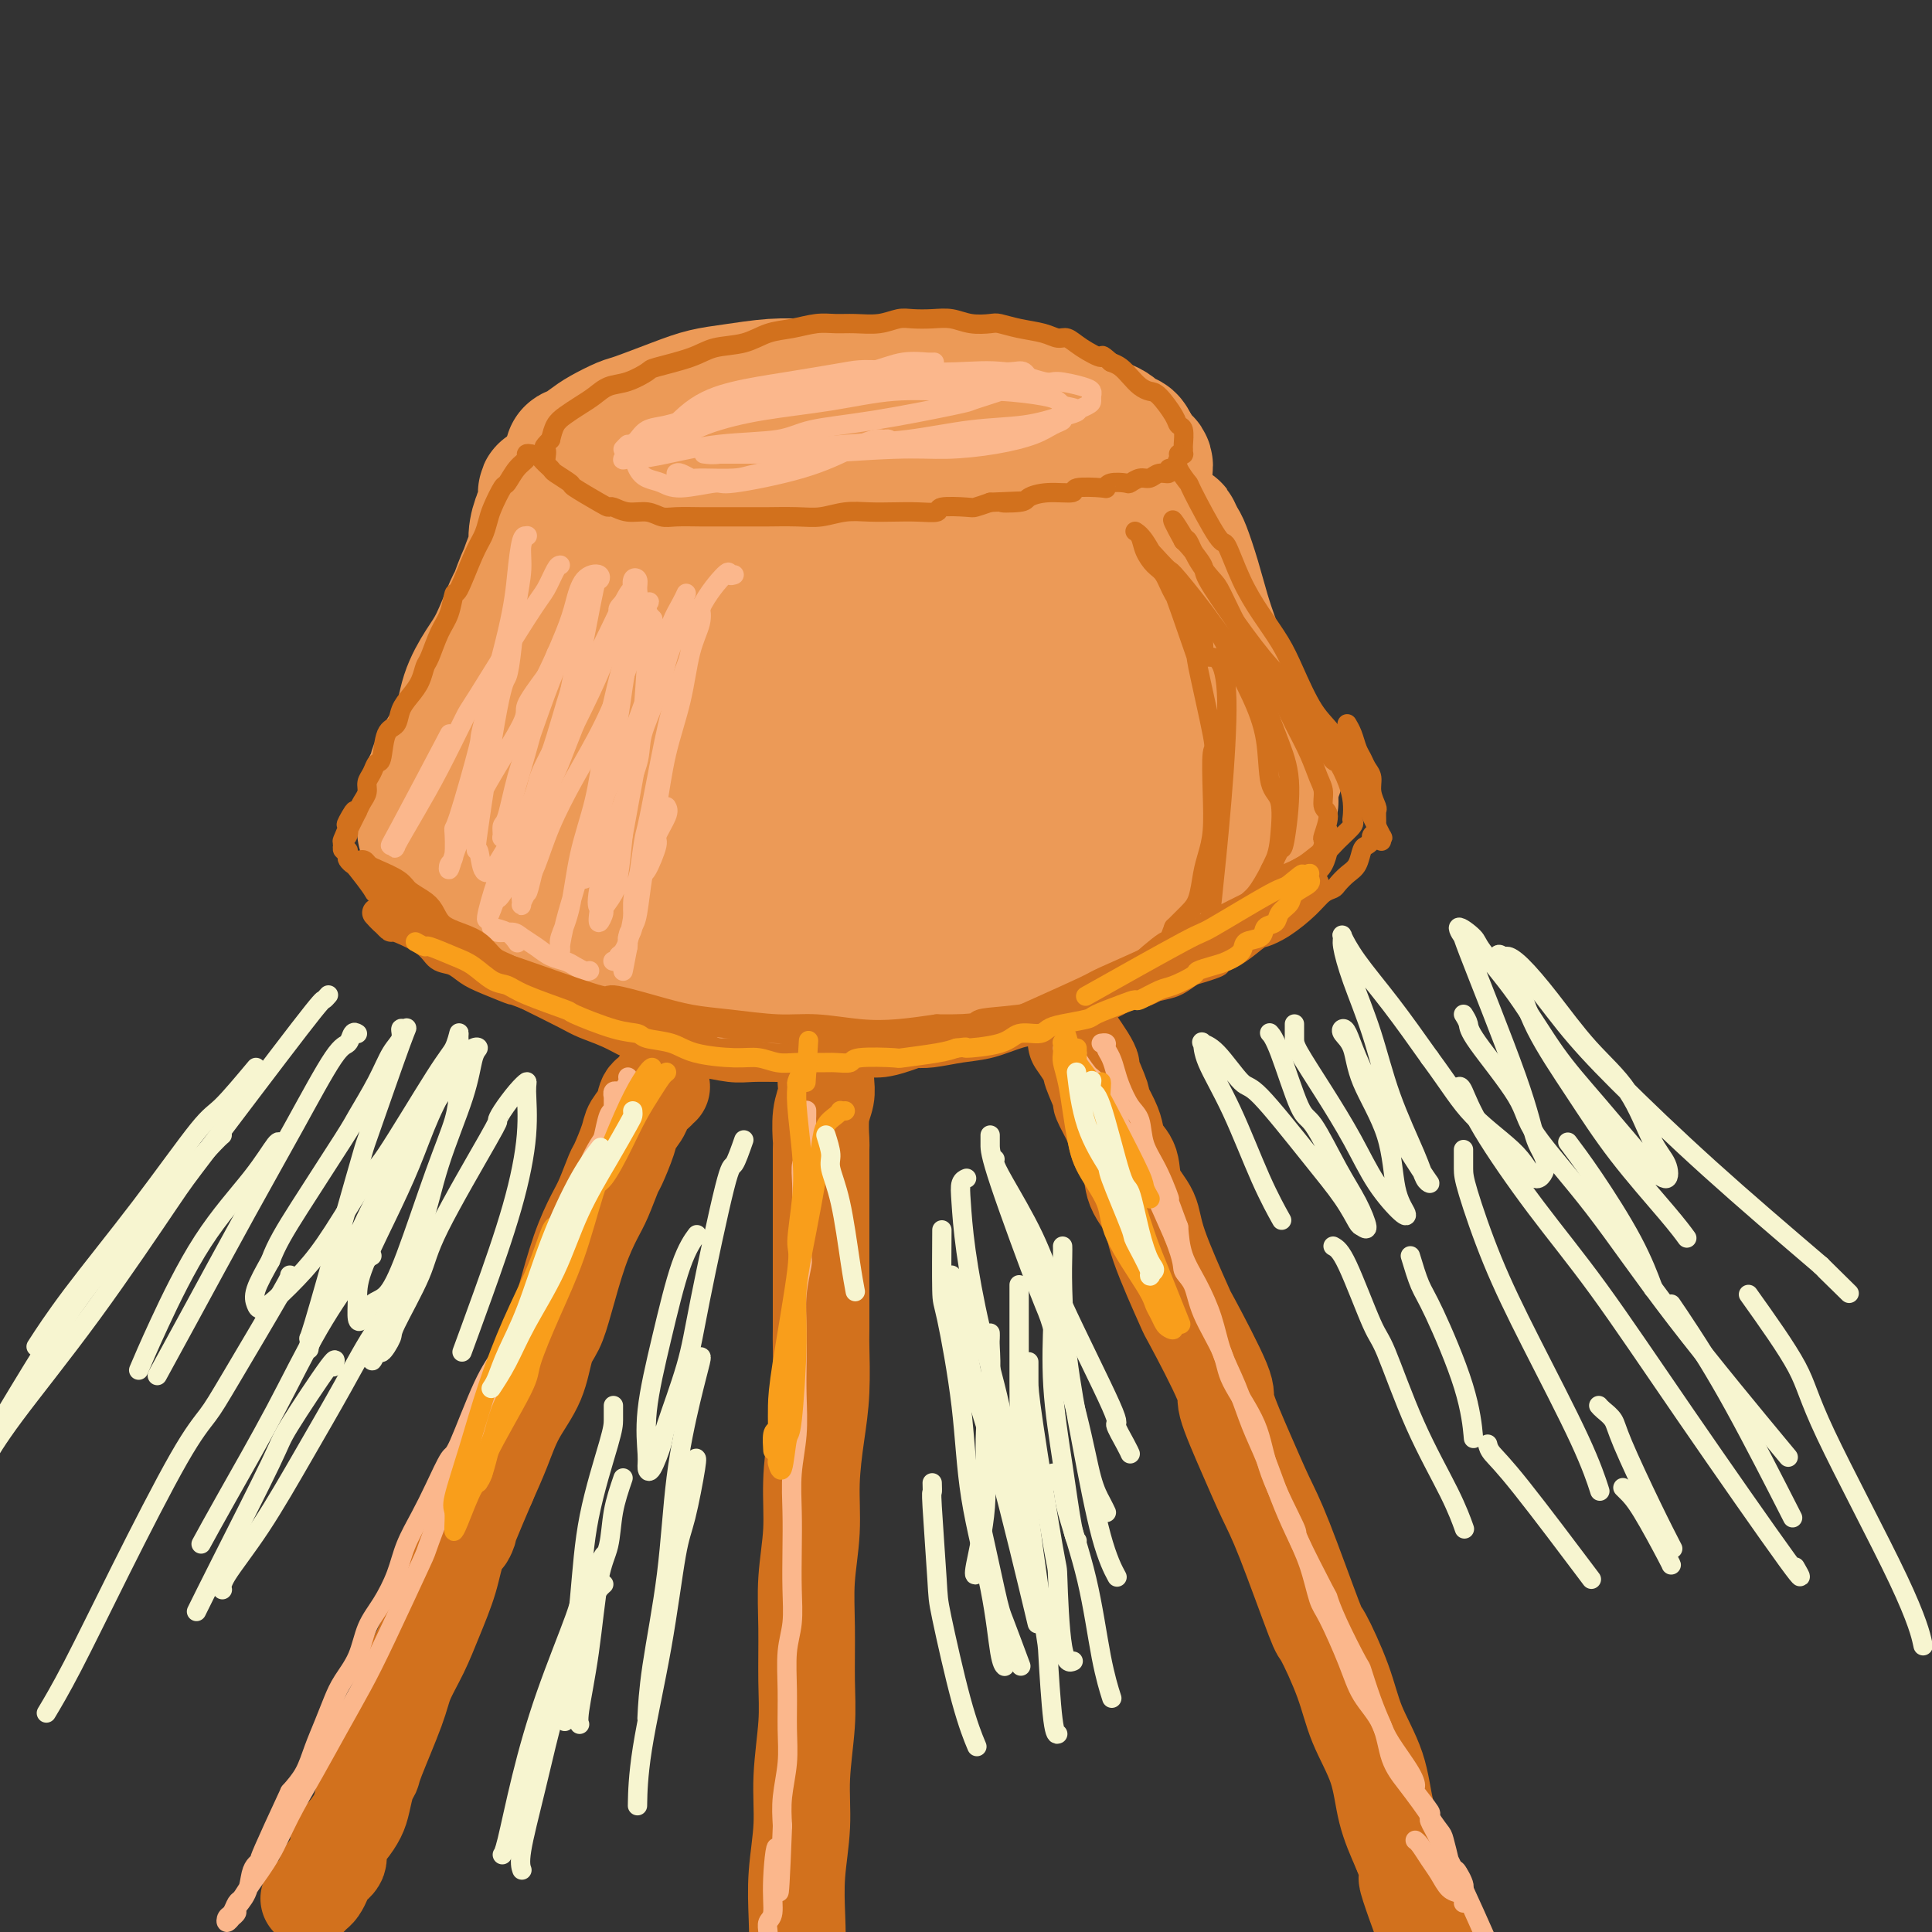 <svg viewBox='0 0 400 400' version='1.1' xmlns='http://www.w3.org/2000/svg' xmlns:xlink='http://www.w3.org/1999/xlink'><rect x="0" y="0" width="400" height="400" fill="#333333" stroke="none"/><g fill='none' stroke='rgb(236,154,87)' stroke-width='28' stroke-linecap='round' stroke-linejoin='round'><path d='M117,101c-0.330,0.702 -0.661,1.405 -1,2c-0.339,0.595 -0.688,1.084 -1,2c-0.312,0.916 -0.588,2.260 -2,6c-1.412,3.740 -3.958,9.877 -5,13c-1.042,3.123 -0.578,3.233 -1,5c-0.422,1.767 -1.730,5.190 -3,8c-1.270,2.810 -2.502,5.006 -3,7c-0.498,1.994 -0.264,3.785 -1,6c-0.736,2.215 -2.444,4.854 -3,6c-0.556,1.146 0.040,0.798 0,1c-0.040,0.202 -0.716,0.952 -1,1c-0.284,0.048 -0.177,-0.608 0,-1c0.177,-0.392 0.426,-0.521 1,-2c0.574,-1.479 1.475,-4.310 2,-6c0.525,-1.690 0.673,-2.240 1,-4c0.327,-1.760 0.833,-4.729 2,-7c1.167,-2.271 2.995,-3.843 4,-6c1.005,-2.157 1.186,-4.898 2,-7c0.814,-2.102 2.260,-3.564 3,-5c0.740,-1.436 0.772,-2.846 1,-4c0.228,-1.154 0.650,-2.053 1,-3c0.350,-0.947 0.629,-1.941 1,-3c0.371,-1.059 0.836,-2.181 1,-3c0.164,-0.819 0.029,-1.333 0,-2c-0.029,-0.667 0.047,-1.485 0,-2c-0.047,-0.515 -0.219,-0.726 0,-1c0.219,-0.274 0.828,-0.612 1,-1c0.172,-0.388 -0.094,-0.825 0,-1c0.094,-0.175 0.547,-0.087 1,0'/><path d='M117,100c3.343,-8.387 1.702,-1.354 1,1c-0.702,2.354 -0.464,0.027 1,0c1.464,-0.027 4.156,2.244 5,3c0.844,0.756 -0.159,-0.004 1,0c1.159,0.004 4.482,0.772 6,1c1.518,0.228 1.233,-0.082 2,0c0.767,0.082 2.588,0.557 5,1c2.412,0.443 5.417,0.855 7,1c1.583,0.145 1.745,0.025 2,0c0.255,-0.025 0.601,0.047 2,0c1.399,-0.047 3.849,-0.211 6,0c2.151,0.211 4.004,0.799 6,1c1.996,0.201 4.136,0.016 6,0c1.864,-0.016 3.451,0.137 5,0c1.549,-0.137 3.061,-0.563 5,-1c1.939,-0.437 4.305,-0.886 7,-1c2.695,-0.114 5.718,0.105 8,0c2.282,-0.105 3.824,-0.535 7,-1c3.176,-0.465 7.988,-0.966 10,-1c2.012,-0.034 1.226,0.398 3,0c1.774,-0.398 6.108,-1.626 8,-2c1.892,-0.374 1.343,0.107 2,0c0.657,-0.107 2.518,-0.802 4,-1c1.482,-0.198 2.583,0.102 4,0c1.417,-0.102 3.151,-0.605 4,-1c0.849,-0.395 0.814,-0.682 1,-1c0.186,-0.318 0.594,-0.668 1,-1c0.406,-0.332 0.810,-0.646 1,-1c0.190,-0.354 0.167,-0.749 0,-1c-0.167,-0.251 -0.476,-0.357 -1,-1c-0.524,-0.643 -1.262,-1.821 -2,-3'/><path d='M234,92c-0.408,-1.372 -1.428,-0.801 -2,-1c-0.572,-0.199 -0.698,-1.166 -2,-2c-1.302,-0.834 -3.782,-1.533 -5,-2c-1.218,-0.467 -1.175,-0.703 -2,-1c-0.825,-0.297 -2.518,-0.657 -4,-1c-1.482,-0.343 -2.755,-0.670 -4,-1c-1.245,-0.330 -2.463,-0.663 -5,-1c-2.537,-0.337 -6.392,-0.679 -8,-1c-1.608,-0.321 -0.969,-0.622 -2,-1c-1.031,-0.378 -3.733,-0.833 -6,-1c-2.267,-0.167 -4.098,-0.046 -6,0c-1.902,0.046 -3.876,0.015 -6,0c-2.124,-0.015 -4.398,-0.016 -7,0c-2.602,0.016 -5.532,0.047 -8,0c-2.468,-0.047 -4.475,-0.174 -7,0c-2.525,0.174 -5.567,0.647 -8,1c-2.433,0.353 -4.258,0.584 -6,1c-1.742,0.416 -3.400,1.017 -6,2c-2.600,0.983 -6.143,2.348 -8,3c-1.857,0.652 -2.027,0.590 -3,1c-0.973,0.410 -2.748,1.291 -4,2c-1.252,0.709 -1.980,1.246 -3,2c-1.020,0.754 -2.331,1.723 -3,2c-0.669,0.277 -0.694,-0.140 0,0c0.694,0.140 2.109,0.837 3,1c0.891,0.163 1.259,-0.208 2,0c0.741,0.208 1.856,0.995 4,1c2.144,0.005 5.317,-0.772 8,-1c2.683,-0.228 4.876,0.092 7,0c2.124,-0.092 4.178,-0.598 7,-1c2.822,-0.402 6.411,-0.701 10,-1'/><path d='M160,93c6.499,-0.317 2.247,-0.611 2,-1c-0.247,-0.389 3.512,-0.875 6,-1c2.488,-0.125 3.704,0.111 5,0c1.296,-0.111 2.671,-0.569 4,-1c1.329,-0.431 2.611,-0.833 4,-1c1.389,-0.167 2.886,-0.097 4,0c1.114,0.097 1.845,0.222 3,0c1.155,-0.222 2.733,-0.792 4,-1c1.267,-0.208 2.222,-0.056 3,0c0.778,0.056 1.377,0.015 2,0c0.623,-0.015 1.269,-0.005 2,0c0.731,0.005 1.546,0.005 2,0c0.454,-0.005 0.545,-0.015 1,0c0.455,0.015 1.274,0.056 2,0c0.726,-0.056 1.360,-0.207 2,0c0.640,0.207 1.285,0.773 2,1c0.715,0.227 1.500,0.116 2,0c0.500,-0.116 0.716,-0.237 1,0c0.284,0.237 0.637,0.833 1,1c0.363,0.167 0.737,-0.095 1,0c0.263,0.095 0.414,0.546 1,1c0.586,0.454 1.606,0.910 2,1c0.394,0.090 0.161,-0.187 0,0c-0.161,0.187 -0.249,0.839 0,1c0.249,0.161 0.835,-0.167 1,0c0.165,0.167 -0.093,0.829 0,1c0.093,0.171 0.536,-0.150 1,0c0.464,0.150 0.949,0.772 1,1c0.051,0.228 -0.332,0.061 0,0c0.332,-0.061 1.381,-0.018 2,0c0.619,0.018 0.810,0.009 1,0'/><path d='M222,95c2.410,1.309 0.434,1.083 0,1c-0.434,-0.083 0.672,-0.021 1,0c0.328,0.021 -0.123,0.002 0,0c0.123,-0.002 0.822,0.014 1,0c0.178,-0.014 -0.163,-0.056 0,0c0.163,0.056 0.831,0.212 1,0c0.169,-0.212 -0.162,-0.790 0,-1c0.162,-0.210 0.816,-0.052 1,0c0.184,0.052 -0.101,-0.003 0,0c0.101,0.003 0.589,0.066 1,0c0.411,-0.066 0.744,-0.259 1,0c0.256,0.259 0.436,0.969 1,2c0.564,1.031 1.513,2.383 2,3c0.487,0.617 0.510,0.500 1,1c0.490,0.500 1.445,1.618 2,3c0.555,1.382 0.710,3.028 1,4c0.290,0.972 0.715,1.269 1,2c0.285,0.731 0.430,1.897 1,3c0.570,1.103 1.564,2.144 2,3c0.436,0.856 0.315,1.526 1,3c0.685,1.474 2.177,3.751 3,5c0.823,1.249 0.977,1.471 1,2c0.023,0.529 -0.086,1.364 1,3c1.086,1.636 3.366,4.073 4,5c0.634,0.927 -0.377,0.345 0,1c0.377,0.655 2.142,2.547 3,4c0.858,1.453 0.808,2.468 1,3c0.192,0.532 0.626,0.581 1,1c0.374,0.419 0.687,1.210 1,2'/><path d='M255,145c3.577,6.627 2.019,2.696 2,2c-0.019,-0.696 1.500,1.845 2,3c0.500,1.155 -0.021,0.925 0,1c0.021,0.075 0.584,0.455 1,1c0.416,0.545 0.686,1.256 1,2c0.314,0.744 0.672,1.523 1,2c0.328,0.477 0.625,0.653 1,1c0.375,0.347 0.828,0.864 1,1c0.172,0.136 0.062,-0.108 0,0c-0.062,0.108 -0.076,0.568 0,1c0.076,0.432 0.244,0.837 0,1c-0.244,0.163 -0.898,0.085 -1,0c-0.102,-0.085 0.350,-0.179 0,0c-0.350,0.179 -1.501,0.629 -2,1c-0.499,0.371 -0.345,0.663 -1,1c-0.655,0.337 -2.118,0.719 -3,1c-0.882,0.281 -1.184,0.459 -2,1c-0.816,0.541 -2.146,1.443 -3,2c-0.854,0.557 -1.232,0.769 -2,1c-0.768,0.231 -1.927,0.482 -3,1c-1.073,0.518 -2.060,1.304 -3,2c-0.940,0.696 -1.831,1.304 -3,2c-1.169,0.696 -2.614,1.481 -4,2c-1.386,0.519 -2.711,0.773 -4,1c-1.289,0.227 -2.540,0.429 -4,1c-1.460,0.571 -3.127,1.511 -4,2c-0.873,0.489 -0.952,0.526 -3,1c-2.048,0.474 -6.064,1.385 -8,2c-1.936,0.615 -1.790,0.935 -3,1c-1.210,0.065 -3.774,-0.124 -6,0c-2.226,0.124 -4.113,0.562 -6,1'/><path d='M199,183c-6.791,1.347 -4.767,0.214 -5,0c-0.233,-0.214 -2.721,0.490 -5,1c-2.279,0.510 -4.348,0.827 -6,1c-1.652,0.173 -2.886,0.204 -4,0c-1.114,-0.204 -2.106,-0.643 -4,-1c-1.894,-0.357 -4.689,-0.634 -8,-1c-3.311,-0.366 -7.137,-0.822 -9,-1c-1.863,-0.178 -1.764,-0.078 -2,0c-0.236,0.078 -0.807,0.133 -2,0c-1.193,-0.133 -3.006,-0.455 -5,-1c-1.994,-0.545 -4.167,-1.314 -6,-2c-1.833,-0.686 -3.326,-1.289 -5,-2c-1.674,-0.711 -3.529,-1.530 -5,-2c-1.471,-0.470 -2.560,-0.591 -4,-1c-1.440,-0.409 -3.233,-1.107 -5,-2c-1.767,-0.893 -3.508,-1.981 -5,-3c-1.492,-1.019 -2.736,-1.968 -4,-3c-1.264,-1.032 -2.548,-2.146 -4,-3c-1.452,-0.854 -3.072,-1.447 -4,-2c-0.928,-0.553 -1.162,-1.066 -2,-2c-0.838,-0.934 -2.278,-2.289 -3,-3c-0.722,-0.711 -0.726,-0.778 -1,-1c-0.274,-0.222 -0.818,-0.598 -1,-1c-0.182,-0.402 -0.002,-0.829 0,-1c0.002,-0.171 -0.173,-0.086 0,0c0.173,0.086 0.692,0.174 1,0c0.308,-0.174 0.403,-0.610 6,-1c5.597,-0.390 16.696,-0.733 22,-1c5.304,-0.267 4.813,-0.456 9,-1c4.187,-0.544 13.054,-1.441 20,-2c6.946,-0.559 11.973,-0.779 17,-1'/><path d='M175,147c14.701,-1.641 13.955,-2.244 16,-3c2.045,-0.756 6.882,-1.667 12,-2c5.118,-0.333 10.519,-0.089 13,0c2.481,0.089 2.044,0.025 2,0c-0.044,-0.025 0.306,-0.009 1,0c0.694,0.009 1.733,0.013 0,0c-1.733,-0.013 -6.239,-0.042 -9,0c-2.761,0.042 -3.778,0.156 -7,0c-3.222,-0.156 -8.649,-0.583 -17,-2c-8.351,-1.417 -19.625,-3.824 -25,-5c-5.375,-1.176 -4.851,-1.120 -7,-2c-2.149,-0.880 -6.972,-2.695 -10,-4c-3.028,-1.305 -4.262,-2.098 -5,-3c-0.738,-0.902 -0.982,-1.913 -1,-3c-0.018,-1.087 0.188,-2.252 2,-3c1.812,-0.748 5.230,-1.080 10,-2c4.770,-0.920 10.890,-2.427 17,-3c6.110,-0.573 12.208,-0.210 18,0c5.792,0.210 11.278,0.268 16,1c4.722,0.732 8.681,2.139 12,3c3.319,0.861 6.000,1.175 8,2c2.000,0.825 3.320,2.160 4,3c0.680,0.840 0.720,1.184 1,2c0.280,0.816 0.799,2.104 1,3c0.201,0.896 0.086,1.400 0,2c-0.086,0.600 -0.141,1.297 0,2c0.141,0.703 0.477,1.412 2,2c1.523,0.588 4.233,1.054 6,1c1.767,-0.054 2.591,-0.630 3,-1c0.409,-0.370 0.403,-0.534 1,-1c0.597,-0.466 1.799,-1.233 3,-2'/><path d='M242,132c2.343,-0.748 1.700,-1.117 2,-2c0.300,-0.883 1.542,-2.280 2,-3c0.458,-0.720 0.133,-0.764 0,-1c-0.133,-0.236 -0.074,-0.665 0,-1c0.074,-0.335 0.163,-0.578 0,-1c-0.163,-0.422 -0.579,-1.024 -1,-2c-0.421,-0.976 -0.849,-2.327 -1,-3c-0.151,-0.673 -0.027,-0.666 0,-1c0.027,-0.334 -0.045,-1.007 0,-2c0.045,-0.993 0.207,-2.306 0,-3c-0.207,-0.694 -0.784,-0.768 -1,-1c-0.216,-0.232 -0.070,-0.623 0,-1c0.070,-0.377 0.063,-0.739 0,-1c-0.063,-0.261 -0.183,-0.420 0,0c0.183,0.420 0.668,1.419 1,2c0.332,0.581 0.512,0.744 1,2c0.488,1.256 1.283,3.606 2,6c0.717,2.394 1.354,4.832 2,7c0.646,2.168 1.301,4.065 2,6c0.699,1.935 1.441,3.909 2,6c0.559,2.091 0.934,4.301 1,6c0.066,1.699 -0.179,2.889 0,4c0.179,1.111 0.781,2.144 1,3c0.219,0.856 0.056,1.536 0,2c-0.056,0.464 -0.005,0.712 0,1c0.005,0.288 -0.037,0.616 0,1c0.037,0.384 0.153,0.824 0,1c-0.153,0.176 -0.577,0.088 -1,0'/><path d='M254,157c-0.101,2.779 -0.854,0.728 -2,0c-1.146,-0.728 -2.683,-0.132 -4,0c-1.317,0.132 -2.412,-0.198 -7,1c-4.588,1.198 -12.670,3.925 -16,5c-3.330,1.075 -1.908,0.500 -5,1c-3.092,0.500 -10.698,2.076 -16,3c-5.302,0.924 -8.300,1.197 -10,1c-1.700,-0.197 -2.100,-0.865 -4,-1c-1.900,-0.135 -5.298,0.261 -8,0c-2.702,-0.261 -4.706,-1.180 -7,-2c-2.294,-0.820 -4.876,-1.543 -6,-2c-1.124,-0.457 -0.790,-0.650 -1,-1c-0.210,-0.350 -0.962,-0.857 -1,-1c-0.038,-0.143 0.640,0.078 1,0c0.360,-0.078 0.401,-0.454 2,-1c1.599,-0.546 4.755,-1.260 11,-2c6.245,-0.740 15.578,-1.505 22,-2c6.422,-0.495 9.933,-0.722 13,-1c3.067,-0.278 5.690,-0.609 8,-1c2.310,-0.391 4.306,-0.842 5,-1c0.694,-0.158 0.087,-0.023 0,0c-0.087,0.023 0.345,-0.067 0,0c-0.345,0.067 -1.467,0.292 -4,1c-2.533,0.708 -6.477,1.900 -11,3c-4.523,1.100 -9.624,2.107 -15,3c-5.376,0.893 -11.025,1.670 -16,2c-4.975,0.330 -9.275,0.213 -13,0c-3.725,-0.213 -6.875,-0.521 -10,-1c-3.125,-0.479 -6.226,-1.129 -8,-2c-1.774,-0.871 -2.221,-1.963 -3,-3c-0.779,-1.037 -1.889,-2.018 -3,-3'/><path d='M146,153c-2.389,-1.928 -1.361,-2.746 -1,-4c0.361,-1.254 0.054,-2.942 0,-4c-0.054,-1.058 0.146,-1.485 0,-2c-0.146,-0.515 -0.639,-1.118 -1,-2c-0.361,-0.882 -0.590,-2.044 -1,-3c-0.410,-0.956 -1.001,-1.707 -2,-3c-0.999,-1.293 -2.406,-3.129 -3,-4c-0.594,-0.871 -0.374,-0.779 -1,-1c-0.626,-0.221 -2.096,-0.757 -3,-1c-0.904,-0.243 -1.241,-0.195 -2,0c-0.759,0.195 -1.941,0.535 -3,1c-1.059,0.465 -1.995,1.054 -3,2c-1.005,0.946 -2.081,2.247 -3,3c-0.919,0.753 -1.683,0.957 -2,2c-0.317,1.043 -0.188,2.925 0,4c0.188,1.075 0.433,1.342 1,2c0.567,0.658 1.455,1.707 2,2c0.545,0.293 0.747,-0.170 1,0c0.253,0.170 0.557,0.973 1,1c0.443,0.027 1.026,-0.721 1,-1c-0.026,-0.279 -0.661,-0.090 -1,0c-0.339,0.090 -0.383,0.081 -1,0c-0.617,-0.081 -1.809,-0.233 -3,0c-1.191,0.233 -2.381,0.850 -3,1c-0.619,0.150 -0.665,-0.166 -2,0c-1.335,0.166 -3.958,0.814 -5,1c-1.042,0.186 -0.503,-0.091 -1,0c-0.497,0.091 -2.030,0.550 -3,1c-0.970,0.450 -1.377,0.890 -2,1c-0.623,0.110 -1.464,-0.112 -2,0c-0.536,0.112 -0.768,0.556 -1,1'/><path d='M103,150c-4.118,1.012 -2.414,1.042 -2,1c0.414,-0.042 -0.464,-0.156 -1,0c-0.536,0.156 -0.731,0.582 -1,1c-0.269,0.418 -0.612,0.829 -1,1c-0.388,0.171 -0.821,0.102 -1,0c-0.179,-0.102 -0.105,-0.238 0,0c0.105,0.238 0.239,0.849 0,1c-0.239,0.151 -0.852,-0.157 -1,0c-0.148,0.157 0.170,0.778 0,1c-0.170,0.222 -0.829,0.045 -1,0c-0.171,-0.045 0.146,0.044 0,0c-0.146,-0.044 -0.756,-0.219 -1,0c-0.244,0.219 -0.120,0.832 0,1c0.120,0.168 0.238,-0.109 0,0c-0.238,0.109 -0.833,0.603 -1,1c-0.167,0.397 0.095,0.698 0,1c-0.095,0.302 -0.547,0.607 -1,1c-0.453,0.393 -0.906,0.875 -1,1c-0.094,0.125 0.172,-0.106 0,0c-0.172,0.106 -0.782,0.549 -1,1c-0.218,0.451 -0.044,0.910 0,1c0.044,0.090 -0.041,-0.187 0,0c0.041,0.187 0.207,0.839 0,1c-0.207,0.161 -0.788,-0.170 -1,0c-0.212,0.170 -0.057,0.839 0,1c0.057,0.161 0.015,-0.187 0,0c-0.015,0.187 -0.004,0.911 0,1c0.004,0.089 0.002,-0.455 0,-1'/><path d='M89,164c-2.150,2.201 -0.524,0.702 0,0c0.524,-0.702 -0.054,-0.608 0,-1c0.054,-0.392 0.742,-1.269 1,-2c0.258,-0.731 0.088,-1.314 1,-3c0.912,-1.686 2.906,-4.473 4,-7c1.094,-2.527 1.286,-4.792 2,-7c0.714,-2.208 1.948,-4.359 3,-6c1.052,-1.641 1.922,-2.774 3,-5c1.078,-2.226 2.365,-5.547 3,-7c0.635,-1.453 0.618,-1.040 1,-2c0.382,-0.960 1.164,-3.293 2,-5c0.836,-1.707 1.727,-2.789 2,-4c0.273,-1.211 -0.071,-2.552 0,-4c0.071,-1.448 0.556,-3.005 1,-4c0.444,-0.995 0.847,-1.429 1,-2c0.153,-0.571 0.056,-1.279 0,-2c-0.056,-0.721 -0.070,-1.456 0,-1c0.070,0.456 0.224,2.104 0,3c-0.224,0.896 -0.827,1.039 -1,2c-0.173,0.961 0.085,2.741 0,4c-0.085,1.259 -0.512,1.998 -1,3c-0.488,1.002 -1.037,2.266 -2,5c-0.963,2.734 -2.341,6.937 -3,9c-0.659,2.063 -0.599,1.987 -1,3c-0.401,1.013 -1.262,3.117 -2,5c-0.738,1.883 -1.353,3.545 -2,5c-0.647,1.455 -1.328,2.701 -2,4c-0.672,1.299 -1.336,2.649 -2,4'/><path d='M97,149c-2.886,7.656 -2.101,3.795 -2,3c0.101,-0.795 -0.483,1.478 -1,3c-0.517,1.522 -0.966,2.295 -1,3c-0.034,0.705 0.346,1.341 0,2c-0.346,0.659 -1.417,1.341 -2,2c-0.583,0.659 -0.678,1.295 -1,2c-0.322,0.705 -0.871,1.481 -1,2c-0.129,0.519 0.162,0.783 0,1c-0.162,0.217 -0.775,0.388 -1,1c-0.225,0.612 -0.061,1.666 0,2c0.061,0.334 0.018,-0.052 0,0c-0.018,0.052 -0.012,0.543 0,1c0.012,0.457 0.032,0.879 0,1c-0.032,0.121 -0.114,-0.058 0,0c0.114,0.058 0.424,0.354 1,1c0.576,0.646 1.417,1.643 2,2c0.583,0.357 0.908,0.075 2,1c1.092,0.925 2.953,3.059 4,4c1.047,0.941 1.282,0.690 2,1c0.718,0.310 1.918,1.183 3,2c1.082,0.817 2.045,1.580 3,2c0.955,0.420 1.903,0.497 3,1c1.097,0.503 2.344,1.430 3,2c0.656,0.570 0.722,0.781 1,1c0.278,0.219 0.768,0.445 2,1c1.232,0.555 3.207,1.437 4,2c0.793,0.563 0.406,0.805 1,1c0.594,0.195 2.170,0.341 4,1c1.830,0.659 3.915,1.829 6,3'/><path d='M129,197c6.236,3.603 1.826,0.609 2,0c0.174,-0.609 4.933,1.165 7,2c2.067,0.835 1.440,0.730 2,1c0.560,0.270 2.305,0.913 4,1c1.695,0.087 3.341,-0.383 6,0c2.659,0.383 6.333,1.619 8,2c1.667,0.381 1.327,-0.094 2,0c0.673,0.094 2.358,0.757 5,1c2.642,0.243 6.239,0.065 8,0c1.761,-0.065 1.684,-0.017 2,0c0.316,0.017 1.025,0.002 2,0c0.975,-0.002 2.217,0.010 4,0c1.783,-0.010 4.108,-0.040 5,0c0.892,0.040 0.351,0.152 1,0c0.649,-0.152 2.489,-0.566 4,-1c1.511,-0.434 2.692,-0.886 4,-1c1.308,-0.114 2.743,0.110 4,0c1.257,-0.110 2.337,-0.554 4,-1c1.663,-0.446 3.910,-0.894 5,-1c1.090,-0.106 1.025,0.131 2,0c0.975,-0.131 2.991,-0.629 4,-1c1.009,-0.371 1.010,-0.614 2,-1c0.990,-0.386 2.968,-0.913 4,-1c1.032,-0.087 1.119,0.268 2,0c0.881,-0.268 2.556,-1.157 4,-2c1.444,-0.843 2.656,-1.640 4,-2c1.344,-0.360 2.822,-0.281 4,-1c1.178,-0.719 2.058,-2.234 3,-3c0.942,-0.766 1.946,-0.783 3,-1c1.054,-0.217 2.158,-0.633 3,-1c0.842,-0.367 1.421,-0.683 2,-1'/><path d='M245,186c5.152,-2.129 2.531,-0.952 2,-1c-0.531,-0.048 1.028,-1.321 2,-2c0.972,-0.679 1.356,-0.763 2,-1c0.644,-0.237 1.548,-0.626 2,-1c0.452,-0.374 0.454,-0.734 1,-1c0.546,-0.266 1.638,-0.438 2,-1c0.362,-0.562 -0.004,-1.515 0,-2c0.004,-0.485 0.378,-0.501 1,-1c0.622,-0.499 1.491,-1.482 2,-2c0.509,-0.518 0.657,-0.572 1,-1c0.343,-0.428 0.880,-1.229 1,-2c0.120,-0.771 -0.178,-1.513 0,-2c0.178,-0.487 0.831,-0.718 1,-1c0.169,-0.282 -0.147,-0.614 0,-1c0.147,-0.386 0.756,-0.824 1,-1c0.244,-0.176 0.122,-0.088 0,0'/></g>
<g fill='none' stroke='rgb(210,113,29)' stroke-width='4' stroke-linecap='round' stroke-linejoin='round'><path d='M112,94c-0.221,0.211 -0.442,0.422 0,1c0.442,0.578 1.547,1.524 2,2c0.453,0.476 0.254,0.482 1,1c0.746,0.518 2.436,1.549 3,2c0.564,0.451 0.001,0.321 1,1c0.999,0.679 3.558,2.167 5,3c1.442,0.833 1.765,1.012 2,1c0.235,-0.012 0.382,-0.213 1,0c0.618,0.213 1.708,0.842 3,1c1.292,0.158 2.785,-0.154 4,0c1.215,0.154 2.151,0.773 3,1c0.849,0.227 1.610,0.061 3,0c1.390,-0.061 3.410,-0.017 5,0c1.590,0.017 2.749,0.005 5,0c2.251,-0.005 5.595,-0.005 7,0c1.405,0.005 0.871,0.015 2,0c1.129,-0.015 3.921,-0.057 6,0c2.079,0.057 3.444,0.211 5,0c1.556,-0.211 3.304,-0.788 5,-1c1.696,-0.212 3.339,-0.061 5,0c1.661,0.061 3.338,0.030 5,0c1.662,-0.030 3.308,-0.060 5,0c1.692,0.060 3.428,0.209 4,0c0.572,-0.209 -0.022,-0.778 1,-1c1.022,-0.222 3.660,-0.098 5,0c1.340,0.098 1.383,0.171 2,0c0.617,-0.171 1.809,-0.585 3,-1'/><path d='M205,104c11.038,-0.476 4.633,-0.165 3,0c-1.633,0.165 1.505,0.184 3,0c1.495,-0.184 1.347,-0.571 2,-1c0.653,-0.429 2.108,-0.898 4,-1c1.892,-0.102 4.221,0.165 5,0c0.779,-0.165 0.009,-0.763 1,-1c0.991,-0.237 3.742,-0.115 5,0c1.258,0.115 1.022,0.223 1,0c-0.022,-0.223 0.168,-0.777 1,-1c0.832,-0.223 2.305,-0.116 3,0c0.695,0.116 0.611,0.243 1,0c0.389,-0.243 1.252,-0.854 2,-1c0.748,-0.146 1.380,0.173 2,0c0.620,-0.173 1.227,-0.837 2,-1c0.773,-0.163 1.714,0.177 2,0c0.286,-0.177 -0.081,-0.869 0,-1c0.081,-0.131 0.610,0.301 1,0c0.390,-0.301 0.640,-1.336 1,-2c0.360,-0.664 0.829,-0.959 1,-1c0.171,-0.041 0.042,0.172 0,0c-0.042,-0.172 0.002,-0.729 0,-1c-0.002,-0.271 -0.049,-0.255 0,-1c0.049,-0.745 0.193,-2.252 0,-3c-0.193,-0.748 -0.723,-0.739 -1,-1c-0.277,-0.261 -0.301,-0.794 -1,-2c-0.699,-1.206 -2.074,-3.086 -3,-4c-0.926,-0.914 -1.403,-0.861 -2,-1c-0.597,-0.139 -1.315,-0.470 -2,-1c-0.685,-0.530 -1.338,-1.258 -2,-2c-0.662,-0.742 -1.332,-1.498 -2,-2c-0.668,-0.502 -1.334,-0.751 -2,-1'/><path d='M230,75c-2.573,-2.304 -1.506,-1.065 -2,-1c-0.494,0.065 -2.550,-1.043 -4,-2c-1.450,-0.957 -2.294,-1.763 -3,-2c-0.706,-0.237 -1.276,0.094 -2,0c-0.724,-0.094 -1.603,-0.613 -3,-1c-1.397,-0.387 -3.311,-0.643 -5,-1c-1.689,-0.357 -3.154,-0.814 -4,-1c-0.846,-0.186 -1.073,-0.102 -2,0c-0.927,0.102 -2.554,0.223 -4,0c-1.446,-0.223 -2.710,-0.788 -4,-1c-1.290,-0.212 -2.606,-0.071 -4,0c-1.394,0.071 -2.865,0.072 -4,0c-1.135,-0.072 -1.933,-0.216 -3,0c-1.067,0.216 -2.402,0.793 -4,1c-1.598,0.207 -3.459,0.043 -5,0c-1.541,-0.043 -2.763,0.034 -4,0c-1.237,-0.034 -2.491,-0.179 -4,0c-1.509,0.179 -3.274,0.680 -5,1c-1.726,0.320 -3.412,0.457 -5,1c-1.588,0.543 -3.077,1.492 -5,2c-1.923,0.508 -4.278,0.574 -6,1c-1.722,0.426 -2.810,1.213 -5,2c-2.190,0.787 -5.482,1.576 -7,2c-1.518,0.424 -1.263,0.484 -2,1c-0.737,0.516 -2.466,1.489 -4,2c-1.534,0.511 -2.873,0.559 -4,1c-1.127,0.441 -2.042,1.276 -3,2c-0.958,0.724 -1.958,1.338 -3,2c-1.042,0.662 -2.127,1.370 -3,2c-0.873,0.630 -1.535,1.180 -2,2c-0.465,0.820 -0.732,1.910 -1,3'/><path d='M114,91c-2.083,2.049 -1.290,1.673 -1,2c0.290,0.327 0.078,1.357 0,2c-0.078,0.643 -0.022,0.898 0,1c0.022,0.102 0.011,0.051 0,0'/><path d='M110,94c-0.468,-0.077 -0.936,-0.153 -1,0c-0.064,0.153 0.278,0.537 0,1c-0.278,0.463 -1.174,1.005 -2,2c-0.826,0.995 -1.583,2.444 -2,3c-0.417,0.556 -0.495,0.220 -1,1c-0.505,0.780 -1.438,2.676 -2,4c-0.562,1.324 -0.752,2.074 -1,3c-0.248,0.926 -0.552,2.026 -1,3c-0.448,0.974 -1.040,1.823 -2,4c-0.960,2.177 -2.288,5.683 -3,7c-0.712,1.317 -0.807,0.445 -1,1c-0.193,0.555 -0.485,2.536 -1,4c-0.515,1.464 -1.254,2.412 -2,4c-0.746,1.588 -1.499,3.817 -2,5c-0.501,1.183 -0.749,1.319 -1,2c-0.251,0.681 -0.505,1.908 -1,3c-0.495,1.092 -1.232,2.048 -2,3c-0.768,0.952 -1.568,1.900 -2,3c-0.432,1.100 -0.497,2.353 -1,3c-0.503,0.647 -1.445,0.687 -2,2c-0.555,1.313 -0.722,3.899 -1,5c-0.278,1.101 -0.666,0.718 -1,1c-0.334,0.282 -0.614,1.230 -1,2c-0.386,0.770 -0.877,1.361 -1,2c-0.123,0.639 0.121,1.326 0,2c-0.121,0.674 -0.606,1.335 -1,2c-0.394,0.665 -0.697,1.332 -1,2'/><path d='M74,168c-5.736,11.622 -2.077,3.677 -1,1c1.077,-2.677 -0.430,-0.086 -1,1c-0.570,1.086 -0.205,0.668 0,1c0.205,0.332 0.250,1.413 0,2c-0.250,0.587 -0.795,0.678 -1,1c-0.205,0.322 -0.069,0.874 0,1c0.069,0.126 0.070,-0.174 0,0c-0.070,0.174 -0.211,0.821 0,1c0.211,0.179 0.775,-0.110 1,0c0.225,0.110 0.110,0.618 0,1c-0.110,0.382 -0.214,0.638 0,1c0.214,0.362 0.748,0.831 1,1c0.252,0.169 0.223,0.037 1,1c0.777,0.963 2.359,3.021 3,4c0.641,0.979 0.339,0.881 1,1c0.661,0.119 2.285,0.457 3,1c0.715,0.543 0.522,1.291 1,2c0.478,0.709 1.628,1.380 3,2c1.372,0.620 2.965,1.187 4,2c1.035,0.813 1.510,1.870 3,3c1.490,1.130 3.993,2.334 5,3c1.007,0.666 0.517,0.795 1,1c0.483,0.205 1.939,0.488 3,1c1.061,0.512 1.728,1.254 3,2c1.272,0.746 3.148,1.495 4,2c0.852,0.505 0.680,0.764 1,1c0.320,0.236 1.133,0.447 3,1c1.867,0.553 4.789,1.447 6,2c1.211,0.553 0.711,0.764 1,1c0.289,0.236 1.368,0.496 3,1c1.632,0.504 3.816,1.252 6,2'/><path d='M128,212c4.035,1.709 2.122,0.983 2,1c-0.122,0.017 1.547,0.779 3,1c1.453,0.221 2.691,-0.100 4,0c1.309,0.100 2.691,0.619 4,1c1.309,0.381 2.546,0.624 4,1c1.454,0.376 3.126,0.885 4,1c0.874,0.115 0.951,-0.165 3,0c2.049,0.165 6.070,0.776 8,1c1.930,0.224 1.768,0.061 2,0c0.232,-0.061 0.858,-0.020 2,0c1.142,0.020 2.798,0.019 4,0c1.202,-0.019 1.948,-0.057 3,0c1.052,0.057 2.408,0.208 4,0c1.592,-0.208 3.418,-0.777 5,-1c1.582,-0.223 2.918,-0.102 4,0c1.082,0.102 1.909,0.186 4,0c2.091,-0.186 5.445,-0.641 7,-1c1.555,-0.359 1.310,-0.621 2,-1c0.690,-0.379 2.313,-0.875 4,-1c1.687,-0.125 3.437,0.120 5,0c1.563,-0.120 2.940,-0.605 4,-1c1.060,-0.395 1.802,-0.701 3,-1c1.198,-0.299 2.853,-0.591 5,-1c2.147,-0.409 4.786,-0.936 6,-1c1.214,-0.064 1.003,0.333 2,0c0.997,-0.333 3.200,-1.398 5,-2c1.800,-0.602 3.195,-0.741 4,-1c0.805,-0.259 1.020,-0.636 2,-1c0.980,-0.364 2.725,-0.713 4,-1c1.275,-0.287 2.078,-0.510 3,-1c0.922,-0.490 1.961,-1.245 3,-2'/><path d='M247,202c9.656,-2.775 4.297,-2.212 3,-2c-1.297,0.212 1.469,0.073 4,-1c2.531,-1.073 4.827,-3.079 6,-4c1.173,-0.921 1.221,-0.758 2,-1c0.779,-0.242 2.288,-0.890 4,-2c1.712,-1.110 3.627,-2.682 5,-4c1.373,-1.318 2.203,-2.382 3,-3c0.797,-0.618 1.562,-0.789 2,-1c0.438,-0.211 0.551,-0.462 1,-1c0.449,-0.538 1.235,-1.362 2,-2c0.765,-0.638 1.510,-1.088 2,-2c0.490,-0.912 0.723,-2.286 1,-3c0.277,-0.714 0.596,-0.769 1,-1c0.404,-0.231 0.893,-0.638 1,-1c0.107,-0.362 -0.168,-0.679 0,-1c0.168,-0.321 0.778,-0.648 1,-1c0.222,-0.352 0.055,-0.730 0,-1c-0.055,-0.270 0.000,-0.432 0,-1c-0.000,-0.568 -0.056,-1.541 0,-2c0.056,-0.459 0.222,-0.402 0,-1c-0.222,-0.598 -0.833,-1.850 -1,-3c-0.167,-1.150 0.110,-2.198 0,-3c-0.110,-0.802 -0.608,-1.357 -1,-2c-0.392,-0.643 -0.680,-1.374 -1,-2c-0.320,-0.626 -0.673,-1.147 -1,-2c-0.327,-0.853 -0.626,-2.037 -1,-3c-0.374,-0.963 -0.821,-1.704 -1,-2c-0.179,-0.296 -0.089,-0.148 0,0'/><path d='M244,94c0.063,0.290 0.125,0.580 0,1c-0.125,0.420 -0.438,0.968 0,2c0.438,1.032 1.628,2.546 2,3c0.372,0.454 -0.075,-0.152 1,2c1.075,2.152 3.670,7.060 5,9c1.330,1.940 1.394,0.910 2,2c0.606,1.090 1.754,4.301 3,7c1.246,2.699 2.591,4.887 4,7c1.409,2.113 2.881,4.150 4,6c1.119,1.850 1.886,3.514 3,6c1.114,2.486 2.576,5.796 4,8c1.424,2.204 2.810,3.303 4,5c1.190,1.697 2.186,3.991 3,6c0.814,2.009 1.448,3.733 2,5c0.552,1.267 1.024,2.077 2,4c0.976,1.923 2.458,4.959 3,6c0.542,1.041 0.146,0.088 0,0c-0.146,-0.088 -0.042,0.689 0,1c0.042,0.311 0.021,0.155 0,0'/><path d='M275,172c-0.018,1.231 -0.036,2.463 0,3c0.036,0.537 0.126,0.381 0,1c-0.126,0.619 -0.468,2.013 -1,3c-0.532,0.987 -1.254,1.568 -2,2c-0.746,0.432 -1.516,0.715 -2,1c-0.484,0.285 -0.684,0.573 -1,1c-0.316,0.427 -0.750,0.992 -1,1c-0.250,0.008 -0.315,-0.541 0,-1c0.315,-0.459 1.011,-0.827 1,-1c-0.011,-0.173 -0.730,-0.151 0,-1c0.730,-0.849 2.910,-2.568 4,-4c1.090,-1.432 1.091,-2.575 1,-3c-0.091,-0.425 -0.276,-0.132 0,-1c0.276,-0.868 1.011,-2.898 1,-4c-0.011,-1.102 -0.769,-1.276 -1,-2c-0.231,-0.724 0.063,-1.997 0,-3c-0.063,-1.003 -0.484,-1.737 -1,-3c-0.516,-1.263 -1.127,-3.054 -2,-5c-0.873,-1.946 -2.009,-4.048 -3,-6c-0.991,-1.952 -1.836,-3.753 -3,-6c-1.164,-2.247 -2.647,-4.939 -4,-7c-1.353,-2.061 -2.576,-3.492 -4,-6c-1.424,-2.508 -3.050,-6.095 -4,-8c-0.950,-1.905 -1.224,-2.129 -2,-3c-0.776,-0.871 -2.055,-2.388 -3,-4c-0.945,-1.612 -1.556,-3.318 -2,-4c-0.444,-0.682 -0.722,-0.341 -1,0'/><path d='M245,112c-4.329,-7.867 -1.150,-3.036 0,-1c1.150,2.036 0.272,1.275 0,1c-0.272,-0.275 0.061,-0.066 1,1c0.939,1.066 2.485,2.987 3,4c0.515,1.013 -0.002,1.117 1,3c1.002,1.883 3.525,5.545 6,9c2.475,3.455 4.904,6.703 7,9c2.096,2.297 3.858,3.643 6,7c2.142,3.357 4.665,8.724 6,11c1.335,2.276 1.481,1.461 2,2c0.519,0.539 1.409,2.433 2,4c0.591,1.567 0.881,2.807 1,4c0.119,1.193 0.067,2.338 0,3c-0.067,0.662 -0.148,0.840 0,1c0.148,0.160 0.525,0.301 0,1c-0.525,0.699 -1.953,1.955 -3,3c-1.047,1.045 -1.712,1.880 -2,2c-0.288,0.120 -0.197,-0.474 -1,0c-0.803,0.474 -2.499,2.014 -4,3c-1.501,0.986 -2.808,1.416 -4,2c-1.192,0.584 -2.271,1.323 -3,2c-0.729,0.677 -1.110,1.291 -2,2c-0.890,0.709 -2.289,1.511 -3,2c-0.711,0.489 -0.735,0.665 -1,1c-0.265,0.335 -0.772,0.828 -1,1c-0.228,0.172 -0.177,0.022 0,0c0.177,-0.022 0.481,0.085 1,0c0.519,-0.085 1.252,-0.363 2,-1c0.748,-0.637 1.509,-1.633 2,-2c0.491,-0.367 0.712,-0.105 1,-1c0.288,-0.895 0.644,-2.948 1,-5'/><path d='M263,180c1.505,-2.587 1.769,-4.555 2,-7c0.231,-2.445 0.431,-5.367 0,-7c-0.431,-1.633 -1.493,-1.979 -2,-4c-0.507,-2.021 -0.458,-5.719 -1,-9c-0.542,-3.281 -1.674,-6.146 -3,-9c-1.326,-2.854 -2.844,-5.698 -4,-8c-1.156,-2.302 -1.949,-4.061 -4,-7c-2.051,-2.939 -5.359,-7.058 -7,-9c-1.641,-1.942 -1.614,-1.709 -2,-2c-0.386,-0.291 -1.185,-1.108 -2,-2c-0.815,-0.892 -1.647,-1.859 -2,-2c-0.353,-0.141 -0.228,0.543 0,1c0.228,0.457 0.559,0.687 1,1c0.441,0.313 0.991,0.708 2,2c1.009,1.292 2.475,3.480 4,5c1.525,1.520 3.107,2.370 6,6c2.893,3.630 7.098,10.039 9,13c1.902,2.961 1.502,2.475 2,4c0.498,1.525 1.894,5.060 3,8c1.106,2.940 1.923,5.285 2,9c0.077,3.715 -0.586,8.802 -1,11c-0.414,2.198 -0.581,1.508 -1,2c-0.419,0.492 -1.091,2.165 -2,4c-0.909,1.835 -2.054,3.830 -3,5c-0.946,1.170 -1.693,1.515 -3,3c-1.307,1.485 -3.173,4.112 -4,5c-0.827,0.888 -0.614,0.039 -1,0c-0.386,-0.039 -1.372,0.732 -2,1c-0.628,0.268 -0.900,0.034 -1,0c-0.100,-0.034 -0.029,0.133 0,0c0.029,-0.133 0.014,-0.567 0,-1'/><path d='M249,193c-0.387,-0.780 0.645,-2.731 1,-2c0.355,0.731 0.034,4.145 1,-5c0.966,-9.145 3.220,-30.850 3,-41c-0.220,-10.150 -2.912,-8.744 -4,-9c-1.088,-0.256 -0.570,-2.175 -1,-4c-0.430,-1.825 -1.807,-3.555 -3,-5c-1.193,-1.445 -2.203,-2.604 -3,-4c-0.797,-1.396 -1.381,-3.030 -2,-4c-0.619,-0.970 -1.271,-1.277 -2,-2c-0.729,-0.723 -1.533,-1.863 -2,-3c-0.467,-1.137 -0.596,-2.273 -1,-3c-0.404,-0.727 -1.085,-1.046 -1,-1c0.085,0.046 0.934,0.458 2,2c1.066,1.542 2.350,4.215 3,5c0.650,0.785 0.668,-0.318 2,3c1.332,3.318 3.978,11.056 5,14c1.022,2.944 0.418,1.094 1,4c0.582,2.906 2.349,10.566 3,14c0.651,3.434 0.185,2.640 0,4c-0.185,1.360 -0.091,4.875 0,8c0.091,3.125 0.177,5.862 0,8c-0.177,2.138 -0.616,3.678 -1,5c-0.384,1.322 -0.711,2.427 -1,4c-0.289,1.573 -0.539,3.616 -1,5c-0.461,1.384 -1.132,2.110 -2,3c-0.868,0.890 -1.934,1.945 -3,3'/><path d='M243,192c-1.334,3.482 -0.670,2.187 -2,3c-1.330,0.813 -4.656,3.733 -6,5c-1.344,1.267 -0.708,0.879 -1,1c-0.292,0.121 -1.512,0.749 -2,1c-0.488,0.251 -0.244,0.126 0,0'/></g>
<g fill='none' stroke='rgb(251,183,140)' stroke-width='4' stroke-linecap='round' stroke-linejoin='round'><path d='M116,117c-0.240,0.028 -0.481,0.056 -1,1c-0.519,0.944 -1.317,2.805 -2,4c-0.683,1.195 -1.252,1.723 -4,6c-2.748,4.277 -7.676,12.303 -10,16c-2.324,3.697 -2.044,3.064 -3,5c-0.956,1.936 -3.149,6.441 -5,10c-1.851,3.559 -3.359,6.171 -5,9c-1.641,2.829 -3.415,5.876 -4,7c-0.585,1.124 0.020,0.326 0,0c-0.020,-0.326 -0.665,-0.180 -1,0c-0.335,0.180 -0.359,0.395 2,-4c2.359,-4.395 7.103,-13.398 9,-17c1.897,-3.602 0.949,-1.801 0,0'/><path d='M129,93c0.509,-0.533 1.017,-1.066 1,-1c-0.017,0.066 -0.560,0.732 2,0c2.560,-0.732 8.221,-2.862 11,-4c2.779,-1.138 2.674,-1.286 5,-2c2.326,-0.714 7.083,-1.995 11,-3c3.917,-1.005 6.993,-1.733 12,-3c5.007,-1.267 11.944,-3.071 15,-4c3.056,-0.929 2.230,-0.982 3,-1c0.770,-0.018 3.135,0.001 4,0c0.865,-0.001 0.228,-0.020 0,0c-0.228,0.020 -0.048,0.080 -1,0c-0.952,-0.080 -3.036,-0.300 -5,0c-1.964,0.300 -3.808,1.119 -7,2c-3.192,0.881 -7.732,1.823 -12,3c-4.268,1.177 -8.265,2.589 -12,4c-3.735,1.411 -7.209,2.820 -10,4c-2.791,1.180 -4.900,2.130 -7,3c-2.100,0.870 -4.191,1.660 -5,2c-0.809,0.340 -0.336,0.229 0,0c0.336,-0.229 0.536,-0.578 1,-1c0.464,-0.422 1.191,-0.919 4,-2c2.809,-1.081 7.700,-2.745 12,-4c4.300,-1.255 8.008,-2.099 12,-3c3.992,-0.901 8.267,-1.858 13,-3c4.733,-1.142 9.924,-2.469 12,-3c2.076,-0.531 1.038,-0.265 0,0'/><path d='M120,124c-0.404,1.044 -0.808,2.088 -1,3c-0.192,0.912 -0.174,1.691 -1,4c-0.826,2.309 -2.498,6.148 -4,10c-1.502,3.852 -2.833,7.719 -4,11c-1.167,3.281 -2.170,5.978 -3,9c-0.830,3.022 -1.487,6.368 -2,8c-0.513,1.632 -0.883,1.548 -1,2c-0.117,0.452 0.020,1.440 0,2c-0.020,0.560 -0.198,0.693 0,0c0.198,-0.693 0.770,-2.211 1,-3c0.230,-0.789 0.117,-0.849 1,-4c0.883,-3.151 2.763,-9.394 4,-14c1.237,-4.606 1.831,-7.575 3,-11c1.169,-3.425 2.912,-7.304 4,-10c1.088,-2.696 1.520,-4.207 2,-6c0.480,-1.793 1.008,-3.867 2,-5c0.992,-1.133 2.447,-1.326 3,-1c0.553,0.326 0.203,1.172 0,1c-0.203,-0.172 -0.259,-1.363 -1,2c-0.741,3.363 -2.167,11.281 -3,15c-0.833,3.719 -1.073,3.239 -2,6c-0.927,2.761 -2.542,8.764 -4,13c-1.458,4.236 -2.758,6.705 -4,11c-1.242,4.295 -2.424,10.416 -3,13c-0.576,2.584 -0.546,1.631 -1,2c-0.454,0.369 -1.391,2.061 -2,3c-0.609,0.939 -0.888,1.125 -1,1c-0.112,-0.125 -0.056,-0.563 0,-1'/><path d='M103,185c-3.659,10.439 -2.307,3.537 0,-3c2.307,-6.537 5.569,-12.709 7,-16c1.431,-3.291 1.031,-3.702 2,-6c0.969,-2.298 3.308,-6.483 5,-10c1.692,-3.517 2.737,-6.365 4,-9c1.263,-2.635 2.745,-5.057 4,-7c1.255,-1.943 2.282,-3.405 4,-5c1.718,-1.595 4.127,-3.321 5,-4c0.873,-0.679 0.210,-0.311 0,0c-0.210,0.311 0.034,0.564 0,1c-0.034,0.436 -0.347,1.054 -1,3c-0.653,1.946 -1.645,5.220 -3,9c-1.355,3.780 -3.074,8.067 -5,12c-1.926,3.933 -4.060,7.514 -6,11c-1.940,3.486 -3.686,6.879 -5,10c-1.314,3.121 -2.197,5.971 -3,8c-0.803,2.029 -1.527,3.238 -2,4c-0.473,0.762 -0.694,1.077 -1,1c-0.306,-0.077 -0.698,-0.545 -1,-1c-0.302,-0.455 -0.515,-0.897 0,-3c0.515,-2.103 1.757,-5.867 3,-10c1.243,-4.133 2.485,-8.636 4,-13c1.515,-4.364 3.303,-8.589 5,-12c1.697,-3.411 3.304,-6.008 5,-9c1.696,-2.992 3.482,-6.380 4,-8c0.518,-1.620 -0.232,-1.472 0,-2c0.232,-0.528 1.446,-1.733 2,-2c0.554,-0.267 0.447,0.403 0,1c-0.447,0.597 -1.236,1.122 -2,3c-0.764,1.878 -1.504,5.108 -3,9c-1.496,3.892 -3.748,8.446 -6,13'/><path d='M119,150c-2.528,6.280 -3.350,8.980 -5,12c-1.650,3.020 -4.130,6.361 -6,9c-1.870,2.639 -3.132,4.576 -4,6c-0.868,1.424 -1.344,2.336 -2,3c-0.656,0.664 -1.493,1.082 -2,0c-0.507,-1.082 -0.683,-3.664 -1,-4c-0.317,-0.336 -0.776,1.574 0,-4c0.776,-5.574 2.786,-18.632 4,-25c1.214,-6.368 1.631,-6.045 2,-7c0.369,-0.955 0.691,-3.188 1,-6c0.309,-2.812 0.605,-6.203 1,-9c0.395,-2.797 0.887,-5.000 1,-7c0.113,-2.000 -0.155,-3.799 0,-5c0.155,-1.201 0.733,-1.806 1,-2c0.267,-0.194 0.225,0.021 0,0c-0.225,-0.021 -0.631,-0.278 -1,1c-0.369,1.278 -0.701,4.092 -1,7c-0.299,2.908 -0.564,5.909 -2,12c-1.436,6.091 -4.044,15.271 -5,19c-0.956,3.729 -0.260,2.006 -1,5c-0.740,2.994 -2.917,10.703 -4,14c-1.083,3.297 -1.072,2.182 -1,3c0.072,0.818 0.206,3.570 0,5c-0.206,1.430 -0.751,1.537 -1,2c-0.249,0.463 -0.202,1.280 0,1c0.202,-0.280 0.559,-1.658 1,-3c0.441,-1.342 0.966,-2.650 2,-5c1.034,-2.350 2.576,-5.743 5,-10c2.424,-4.257 5.730,-9.377 7,-12c1.270,-2.623 0.506,-2.749 1,-4c0.494,-1.251 2.247,-3.625 4,-6'/><path d='M113,140c3.381,-6.985 1.834,-4.447 2,-4c0.166,0.447 2.044,-1.199 3,-2c0.956,-0.801 0.991,-0.759 1,0c0.009,0.759 -0.008,2.236 0,3c0.008,0.764 0.042,0.816 -1,6c-1.042,5.184 -3.159,15.501 -4,20c-0.841,4.499 -0.407,3.180 -1,6c-0.593,2.820 -2.213,9.779 -3,13c-0.787,3.221 -0.742,2.702 -1,3c-0.258,0.298 -0.821,1.412 -1,2c-0.179,0.588 0.026,0.651 0,0c-0.026,-0.651 -0.282,-2.017 0,-4c0.282,-1.983 1.102,-4.585 2,-8c0.898,-3.415 1.873,-7.645 3,-12c1.127,-4.355 2.408,-8.836 4,-13c1.592,-4.164 3.497,-8.013 5,-11c1.503,-2.987 2.603,-5.113 4,-8c1.397,-2.887 3.092,-6.533 4,-8c0.908,-1.467 1.030,-0.753 1,-1c-0.030,-0.247 -0.210,-1.455 0,-2c0.210,-0.545 0.811,-0.429 1,0c0.189,0.429 -0.032,1.170 0,2c0.032,0.830 0.318,1.749 0,4c-0.318,2.251 -1.241,5.834 -2,10c-0.759,4.166 -1.356,8.916 -2,13c-0.644,4.084 -1.335,7.501 -2,11c-0.665,3.499 -1.302,7.081 -2,10c-0.698,2.919 -1.455,5.174 -2,7c-0.545,1.826 -0.877,3.222 -1,4c-0.123,0.778 -0.035,0.936 0,1c0.035,0.064 0.018,0.032 0,0'/><path d='M140,98c0.206,-0.115 0.412,-0.229 1,0c0.588,0.229 1.558,0.803 2,1c0.442,0.197 0.357,0.018 2,0c1.643,-0.018 5.013,0.126 7,0c1.987,-0.126 2.591,-0.521 5,-1c2.409,-0.479 6.622,-1.043 10,-2c3.378,-0.957 5.922,-2.309 8,-3c2.078,-0.691 3.691,-0.722 5,-1c1.309,-0.278 2.314,-0.802 3,-1c0.686,-0.198 1.053,-0.069 1,0c-0.053,0.069 -0.526,0.079 -1,0c-0.474,-0.079 -0.948,-0.247 -2,0c-1.052,0.247 -2.683,0.908 -5,2c-2.317,1.092 -5.319,2.615 -10,4c-4.681,1.385 -11.039,2.631 -14,3c-2.961,0.369 -2.523,-0.141 -4,0c-1.477,0.141 -4.869,0.931 -7,1c-2.131,0.069 -3.002,-0.583 -4,-1c-0.998,-0.417 -2.125,-0.598 -3,-1c-0.875,-0.402 -1.500,-1.024 -2,-2c-0.500,-0.976 -0.875,-2.307 -1,-3c-0.125,-0.693 0.002,-0.748 0,-1c-0.002,-0.252 -0.131,-0.699 0,-1c0.131,-0.301 0.521,-0.454 1,-1c0.479,-0.546 1.045,-1.483 2,-2c0.955,-0.517 2.297,-0.613 4,-1c1.703,-0.387 3.766,-1.066 7,-2c3.234,-0.934 7.638,-2.124 12,-3c4.362,-0.876 8.681,-1.438 13,-2'/><path d='M170,81c7.241,-1.647 7.344,-1.764 12,-2c4.656,-0.236 13.865,-0.592 18,-1c4.135,-0.408 3.195,-0.869 4,-1c0.805,-0.131 3.355,0.070 5,0c1.645,-0.070 2.386,-0.409 3,0c0.614,0.409 1.101,1.566 1,2c-0.101,0.434 -0.791,0.144 -1,0c-0.209,-0.144 0.061,-0.143 0,0c-0.061,0.143 -0.453,0.426 -2,1c-1.547,0.574 -4.248,1.438 -6,2c-1.752,0.562 -2.556,0.823 -3,1c-0.444,0.177 -0.529,0.270 -4,1c-3.471,0.730 -10.328,2.097 -16,3c-5.672,0.903 -10.160,1.342 -13,2c-2.840,0.658 -4.031,1.535 -7,2c-2.969,0.465 -7.716,0.519 -12,1c-4.284,0.481 -8.105,1.389 -11,2c-2.895,0.611 -4.863,0.923 -6,1c-1.137,0.077 -1.443,-0.083 -2,0c-0.557,0.083 -1.367,0.408 -1,0c0.367,-0.408 1.909,-1.551 3,-2c1.091,-0.449 1.732,-0.205 4,-1c2.268,-0.795 6.165,-2.630 10,-4c3.835,-1.370 7.610,-2.277 12,-3c4.390,-0.723 9.396,-1.263 14,-2c4.604,-0.737 8.806,-1.673 13,-2c4.194,-0.327 8.381,-0.046 12,0c3.619,0.046 6.671,-0.142 10,0c3.329,0.142 6.935,0.615 9,1c2.065,0.385 2.590,0.681 3,1c0.410,0.319 0.705,0.659 1,1'/><path d='M220,84c5.680,0.866 2.379,1.531 1,2c-1.379,0.469 -0.838,0.743 -1,1c-0.162,0.257 -1.028,0.499 -2,1c-0.972,0.501 -2.051,1.262 -4,2c-1.949,0.738 -4.768,1.451 -8,2c-3.232,0.549 -6.875,0.932 -10,1c-3.125,0.068 -5.730,-0.178 -11,0c-5.270,0.178 -13.205,0.780 -17,1c-3.795,0.220 -3.450,0.059 -5,0c-1.550,-0.059 -4.996,-0.015 -8,0c-3.004,0.015 -5.566,-0.000 -7,0c-1.434,0.000 -1.741,0.015 -2,0c-0.259,-0.015 -0.469,-0.060 0,0c0.469,0.060 1.617,0.224 3,0c1.383,-0.224 3.002,-0.838 5,-1c1.998,-0.162 4.377,0.126 8,0c3.623,-0.126 8.491,-0.666 13,-1c4.509,-0.334 8.658,-0.460 13,-1c4.342,-0.540 8.876,-1.493 13,-2c4.124,-0.507 7.837,-0.570 11,-1c3.163,-0.430 5.777,-1.229 8,-2c2.223,-0.771 4.057,-1.516 5,-2c0.943,-0.484 0.995,-0.708 1,-1c0.005,-0.292 -0.039,-0.650 0,-1c0.039,-0.350 0.160,-0.690 0,-1c-0.160,-0.310 -0.600,-0.591 -2,-1c-1.400,-0.409 -3.759,-0.947 -5,-1c-1.241,-0.053 -1.364,0.377 -3,0c-1.636,-0.377 -4.787,-1.563 -8,-2c-3.213,-0.437 -6.490,-0.125 -10,0c-3.510,0.125 -7.255,0.062 -11,0'/><path d='M187,77c-8.170,-0.717 -9.096,-0.510 -12,0c-2.904,0.510 -7.786,1.323 -12,2c-4.214,0.677 -7.760,1.218 -11,2c-3.240,0.782 -6.175,1.803 -9,4c-2.825,2.197 -5.541,5.568 -7,7c-1.459,1.432 -1.662,0.924 -2,1c-0.338,0.076 -0.811,0.736 -1,1c-0.189,0.264 -0.095,0.132 0,0'/><path d='M142,123c0.063,-0.139 0.126,-0.278 0,0c-0.126,0.278 -0.441,0.973 -1,2c-0.559,1.027 -1.364,2.385 -2,4c-0.636,1.615 -1.104,3.487 -3,9c-1.896,5.513 -5.218,14.668 -7,19c-1.782,4.332 -2.022,3.840 -3,6c-0.978,2.160 -2.693,6.972 -4,11c-1.307,4.028 -2.206,7.273 -3,10c-0.794,2.727 -1.482,4.937 -2,7c-0.518,2.063 -0.865,3.979 -1,5c-0.135,1.021 -0.060,1.149 0,1c0.060,-0.149 0.103,-0.573 0,-1c-0.103,-0.427 -0.351,-0.858 0,-2c0.351,-1.142 1.301,-2.995 2,-6c0.699,-3.005 1.146,-7.162 2,-11c0.854,-3.838 2.115,-7.356 3,-11c0.885,-3.644 1.393,-7.413 2,-11c0.607,-3.587 1.314,-6.990 2,-10c0.686,-3.010 1.350,-5.626 2,-8c0.650,-2.374 1.285,-4.507 2,-6c0.715,-1.493 1.509,-2.345 2,-3c0.491,-0.655 0.679,-1.111 1,-1c0.321,0.111 0.774,0.791 1,1c0.226,0.209 0.226,-0.052 0,1c-0.226,1.052 -0.679,3.416 -1,7c-0.321,3.584 -0.509,8.388 -1,13c-0.491,4.612 -1.283,9.032 -2,13c-0.717,3.968 -1.358,7.484 -2,11'/><path d='M129,173c-0.946,9.503 -1.311,10.760 -2,12c-0.689,1.240 -1.700,2.462 -2,3c-0.300,0.538 0.113,0.390 0,1c-0.113,0.610 -0.751,1.977 -1,2c-0.249,0.023 -0.108,-1.298 0,-2c0.108,-0.702 0.184,-0.785 0,-1c-0.184,-0.215 -0.628,-0.562 0,-4c0.628,-3.438 2.328,-9.969 4,-15c1.672,-5.031 3.315,-8.563 4,-11c0.685,-2.437 0.411,-3.778 1,-6c0.589,-2.222 2.042,-5.324 3,-8c0.958,-2.676 1.422,-4.927 2,-7c0.578,-2.073 1.269,-3.967 2,-5c0.731,-1.033 1.502,-1.204 2,-2c0.498,-0.796 0.721,-2.215 1,-3c0.279,-0.785 0.612,-0.935 1,-1c0.388,-0.065 0.830,-0.045 1,0c0.170,0.045 0.069,0.114 0,0c-0.069,-0.114 -0.105,-0.412 0,0c0.105,0.412 0.352,1.535 0,3c-0.352,1.465 -1.301,3.271 -2,6c-0.699,2.729 -1.146,6.382 -2,10c-0.854,3.618 -2.114,7.200 -3,11c-0.886,3.800 -1.399,7.816 -2,11c-0.601,3.184 -1.289,5.536 -2,8c-0.711,2.464 -1.444,5.042 -2,7c-0.556,1.958 -0.933,3.298 -1,5c-0.067,1.702 0.178,3.765 0,5c-0.178,1.235 -0.779,1.640 -1,2c-0.221,0.360 -0.063,0.674 0,1c0.063,0.326 0.032,0.663 0,1'/><path d='M130,196c-2.003,10.501 -0.510,2.253 0,-1c0.510,-3.253 0.037,-1.510 0,-1c-0.037,0.510 0.363,-0.212 1,-4c0.637,-3.788 1.512,-10.643 2,-14c0.488,-3.357 0.589,-3.216 1,-5c0.411,-1.784 1.132,-5.492 2,-10c0.868,-4.508 1.883,-9.815 3,-14c1.117,-4.185 2.337,-7.247 3,-9c0.663,-1.753 0.770,-2.197 1,-4c0.230,-1.803 0.584,-4.967 2,-8c1.416,-3.033 3.895,-5.937 5,-7c1.105,-1.063 0.836,-0.286 1,0c0.164,0.286 0.761,0.082 1,0c0.239,-0.082 0.119,-0.041 0,0'/><path d='M138,167c0.241,0.413 0.482,0.826 0,2c-0.482,1.174 -1.687,3.109 -2,4c-0.313,0.891 0.267,0.737 0,2c-0.267,1.263 -1.382,3.944 -2,5c-0.618,1.056 -0.739,0.488 -1,2c-0.261,1.512 -0.661,5.106 -1,7c-0.339,1.894 -0.617,2.090 -1,3c-0.383,0.910 -0.872,2.535 -1,3c-0.128,0.465 0.106,-0.229 0,0c-0.106,0.229 -0.550,1.382 -1,2c-0.450,0.618 -0.905,0.702 -1,1c-0.095,0.298 0.170,0.812 0,1c-0.170,0.188 -0.777,0.051 -1,0c-0.223,-0.051 -0.064,-0.014 0,0c0.064,0.014 0.032,0.007 0,0'/><path d='M122,201c0.064,-0.023 0.127,-0.047 0,0c-0.127,0.047 -0.445,0.164 -1,0c-0.555,-0.164 -1.346,-0.611 -2,-1c-0.654,-0.389 -1.171,-0.721 -2,-1c-0.829,-0.279 -1.970,-0.505 -3,-1c-1.030,-0.495 -1.950,-1.261 -3,-2c-1.050,-0.739 -2.231,-1.452 -3,-2c-0.769,-0.548 -1.125,-0.930 -2,-1c-0.875,-0.070 -2.269,0.171 -3,0c-0.731,-0.171 -0.798,-0.753 -1,-1c-0.202,-0.247 -0.539,-0.159 0,0c0.539,0.159 1.953,0.389 3,1c1.047,0.611 1.728,1.603 2,2c0.272,0.397 0.136,0.198 0,0'/></g>
<g fill='none' stroke='rgb(210,113,29)' stroke-width='20' stroke-linecap='round' stroke-linejoin='round'><path d='M137,225c-0.479,-0.102 -0.959,-0.204 -1,0c-0.041,0.204 0.355,0.712 0,1c-0.355,0.288 -1.461,0.354 -2,1c-0.539,0.646 -0.511,1.871 -1,3c-0.489,1.129 -1.496,2.161 -2,3c-0.504,0.839 -0.504,1.485 -1,3c-0.496,1.515 -1.486,3.898 -2,5c-0.514,1.102 -0.550,0.923 -1,2c-0.450,1.077 -1.314,3.412 -2,5c-0.686,1.588 -1.196,2.431 -2,4c-0.804,1.569 -1.904,3.863 -3,7c-1.096,3.137 -2.187,7.117 -3,10c-0.813,2.883 -1.347,4.670 -2,6c-0.653,1.330 -1.423,2.202 -2,4c-0.577,1.798 -0.959,4.523 -2,7c-1.041,2.477 -2.742,4.705 -4,7c-1.258,2.295 -2.074,4.656 -3,7c-0.926,2.344 -1.963,4.672 -3,7'/><path d='M101,307c-6.376,14.854 -4.316,10.989 -4,10c0.316,-0.989 -1.113,0.899 -2,3c-0.887,2.101 -1.232,4.415 -2,7c-0.768,2.585 -1.957,5.442 -3,8c-1.043,2.558 -1.939,4.818 -3,7c-1.061,2.182 -2.287,4.288 -3,6c-0.713,1.712 -0.912,3.032 -2,6c-1.088,2.968 -3.064,7.585 -4,10c-0.936,2.415 -0.830,2.628 -1,3c-0.170,0.372 -0.614,0.903 -1,2c-0.386,1.097 -0.715,2.759 -1,4c-0.285,1.241 -0.528,2.062 -1,3c-0.472,0.938 -1.173,1.994 -2,3c-0.827,1.006 -1.780,1.961 -2,3c-0.220,1.039 0.292,2.162 0,3c-0.292,0.838 -1.388,1.391 -2,2c-0.612,0.609 -0.738,1.273 -1,2c-0.262,0.727 -0.659,1.515 -1,2c-0.341,0.485 -0.628,0.666 -1,1c-0.372,0.334 -0.831,0.821 -1,1c-0.169,0.179 -0.048,0.051 0,0c0.048,-0.051 0.024,-0.026 0,0'/><path d='M171,222c0.008,-0.157 0.016,-0.315 0,0c-0.016,0.315 -0.057,1.101 0,2c0.057,0.899 0.211,1.910 0,3c-0.211,1.090 -0.789,2.260 -1,4c-0.211,1.740 -0.057,4.050 0,5c0.057,0.950 0.015,0.541 0,2c-0.015,1.459 -0.004,4.788 0,6c0.004,1.212 0.001,0.309 0,1c-0.001,0.691 -0.000,2.977 0,5c0.000,2.023 -0.000,3.782 0,5c0.000,1.218 0.001,1.894 0,3c-0.001,1.106 -0.003,2.640 0,6c0.003,3.360 0.011,8.544 0,11c-0.011,2.456 -0.040,2.183 0,4c0.040,1.817 0.151,5.725 0,9c-0.151,3.275 -0.562,5.918 -1,9c-0.438,3.082 -0.902,6.604 -1,10c-0.098,3.396 0.171,6.664 0,10c-0.171,3.336 -0.782,6.738 -1,10c-0.218,3.262 -0.043,6.385 0,10c0.043,3.615 -0.045,7.724 0,11c0.045,3.276 0.222,5.721 0,9c-0.222,3.279 -0.843,7.393 -1,11c-0.157,3.607 0.151,6.707 0,10c-0.151,3.293 -0.762,6.780 -1,10c-0.238,3.220 -0.102,6.175 0,9c0.102,2.825 0.172,5.522 0,8c-0.172,2.478 -0.586,4.739 -1,7'/><path d='M164,412c-1.083,30.784 -0.290,12.746 0,7c0.290,-5.746 0.078,0.802 0,5c-0.078,4.198 -0.021,6.046 0,7c0.021,0.954 0.006,1.012 0,2c-0.006,0.988 -0.001,2.904 0,4c0.001,1.096 0.000,1.372 0,2c-0.000,0.628 -0.000,1.608 0,2c0.000,0.392 0.000,0.196 0,0'/><path d='M223,216c-0.192,-0.276 -0.383,-0.553 0,0c0.383,0.553 1.341,1.934 2,3c0.659,1.066 1.021,1.815 1,2c-0.021,0.185 -0.423,-0.194 0,1c0.423,1.194 1.670,3.961 2,5c0.330,1.039 -0.258,0.349 0,1c0.258,0.651 1.362,2.645 2,4c0.638,1.355 0.808,2.073 1,3c0.192,0.927 0.404,2.063 1,3c0.596,0.937 1.576,1.675 2,3c0.424,1.325 0.294,3.237 1,5c0.706,1.763 2.250,3.376 3,5c0.750,1.624 0.705,3.258 2,7c1.295,3.742 3.928,9.593 5,12c1.072,2.407 0.583,1.370 2,4c1.417,2.630 4.739,8.926 6,12c1.261,3.074 0.461,2.927 1,5c0.539,2.073 2.418,6.366 4,10c1.582,3.634 2.868,6.608 4,9c1.132,2.392 2.111,4.201 4,9c1.889,4.799 4.688,12.587 6,16c1.312,3.413 1.138,2.451 2,4c0.862,1.549 2.761,5.608 4,9c1.239,3.392 1.817,6.115 3,9c1.183,2.885 2.972,5.931 4,9c1.028,3.069 1.294,6.163 2,9c0.706,2.837 1.853,5.419 3,8'/><path d='M290,383c10.717,27.043 4.009,11.152 2,7c-2.009,-4.152 0.680,3.436 2,7c1.320,3.564 1.271,3.103 2,5c0.729,1.897 2.237,6.151 3,8c0.763,1.849 0.782,1.292 1,2c0.218,0.708 0.637,2.680 1,4c0.363,1.320 0.672,1.990 1,3c0.328,1.010 0.676,2.362 1,3c0.324,0.638 0.623,0.563 1,1c0.377,0.437 0.832,1.387 1,2c0.168,0.613 0.048,0.889 0,1c-0.048,0.111 -0.024,0.055 0,0'/></g>
<g fill='none' stroke='rgb(210,113,29)' stroke-width='6' stroke-linecap='round' stroke-linejoin='round'><path d='M75,179c0.307,0.357 0.614,0.715 1,1c0.386,0.285 0.852,0.498 2,1c1.148,0.502 2.977,1.293 4,2c1.023,0.707 1.238,1.330 2,2c0.762,0.670 2.070,1.386 3,2c0.930,0.614 1.483,1.127 2,2c0.517,0.873 0.997,2.105 2,3c1.003,0.895 2.530,1.451 4,2c1.470,0.549 2.882,1.089 4,2c1.118,0.911 1.942,2.193 3,3c1.058,0.807 2.350,1.139 4,2c1.650,0.861 3.659,2.252 5,3c1.341,0.748 2.014,0.853 4,2c1.986,1.147 5.287,3.337 7,4c1.713,0.663 1.840,-0.202 3,0c1.160,0.202 3.354,1.470 5,2c1.646,0.530 2.743,0.323 4,1c1.257,0.677 2.675,2.238 5,3c2.325,0.762 5.559,0.726 7,1c1.441,0.274 1.091,0.858 2,1c0.909,0.142 3.078,-0.158 5,0c1.922,0.158 3.598,0.774 5,1c1.402,0.226 2.530,0.060 5,0c2.470,-0.060 6.280,-0.016 8,0c1.720,0.016 1.348,0.005 2,0c0.652,-0.005 2.326,-0.002 4,0'/><path d='M177,219c6.995,0.241 5.482,-0.655 6,-1c0.518,-0.345 3.069,-0.138 5,0c1.931,0.138 3.244,0.207 5,0c1.756,-0.207 3.956,-0.689 6,-1c2.044,-0.311 3.931,-0.450 6,-1c2.069,-0.550 4.321,-1.512 6,-2c1.679,-0.488 2.784,-0.502 5,-1c2.216,-0.498 5.541,-1.478 7,-2c1.459,-0.522 1.050,-0.585 2,-1c0.950,-0.415 3.257,-1.181 5,-2c1.743,-0.819 2.921,-1.691 4,-2c1.079,-0.309 2.057,-0.054 4,-1c1.943,-0.946 4.850,-3.091 6,-4c1.150,-0.909 0.541,-0.582 1,-1c0.459,-0.418 1.985,-1.582 3,-2c1.015,-0.418 1.519,-0.091 3,-1c1.481,-0.909 3.940,-3.055 5,-4c1.060,-0.945 0.720,-0.691 1,-1c0.280,-0.309 1.179,-1.182 2,-2c0.821,-0.818 1.564,-1.581 2,-2c0.436,-0.419 0.566,-0.494 1,-1c0.434,-0.506 1.173,-1.442 2,-2c0.827,-0.558 1.742,-0.738 2,-1c0.258,-0.262 -0.141,-0.606 0,-1c0.141,-0.394 0.821,-0.838 1,-1c0.179,-0.162 -0.144,-0.044 0,0c0.144,0.044 0.755,0.012 1,0c0.245,-0.012 0.122,-0.006 0,0'/><path d='M268,182c4.511,-3.593 0.789,-1.074 -1,0c-1.789,1.074 -1.647,0.703 -2,1c-0.353,0.297 -1.203,1.263 -2,2c-0.797,0.737 -1.542,1.245 -3,2c-1.458,0.755 -3.629,1.757 -6,3c-2.371,1.243 -4.944,2.727 -7,4c-2.056,1.273 -3.597,2.334 -7,4c-3.403,1.666 -8.669,3.937 -11,5c-2.331,1.063 -1.729,0.918 -4,2c-2.271,1.082 -7.417,3.392 -11,5c-3.583,1.608 -5.605,2.516 -7,3c-1.395,0.484 -2.164,0.545 -4,1c-1.836,0.455 -4.740,1.302 -7,2c-2.260,0.698 -3.875,1.245 -6,2c-2.125,0.755 -4.759,1.719 -7,2c-2.241,0.281 -4.090,-0.121 -6,0c-1.910,0.121 -3.880,0.766 -6,1c-2.120,0.234 -4.390,0.058 -6,0c-1.610,-0.058 -2.560,0.001 -4,0c-1.440,-0.001 -3.370,-0.060 -5,0c-1.630,0.060 -2.960,0.241 -5,0c-2.040,-0.241 -4.790,-0.905 -6,-1c-1.210,-0.095 -0.879,0.379 -2,0c-1.121,-0.379 -3.694,-1.610 -5,-2c-1.306,-0.390 -1.343,0.061 -2,0c-0.657,-0.061 -1.932,-0.634 -3,-1c-1.068,-0.366 -1.927,-0.526 -3,-1c-1.073,-0.474 -2.360,-1.261 -4,-2c-1.640,-0.739 -3.634,-1.430 -5,-2c-1.366,-0.570 -2.105,-1.020 -4,-2c-1.895,-0.980 -4.948,-2.490 -8,-4'/><path d='M109,206c-6.000,-2.295 -3.001,-1.033 -3,-1c0.001,0.033 -2.996,-1.162 -5,-2c-2.004,-0.838 -3.014,-1.318 -4,-2c-0.986,-0.682 -1.948,-1.565 -3,-2c-1.052,-0.435 -2.194,-0.421 -3,-1c-0.806,-0.579 -1.276,-1.751 -3,-3c-1.724,-1.249 -4.702,-2.575 -6,-3c-1.298,-0.425 -0.916,0.050 -1,0c-0.084,-0.050 -0.634,-0.627 -1,-1c-0.366,-0.373 -0.550,-0.542 -1,-1c-0.450,-0.458 -1.168,-1.204 -1,-1c0.168,0.204 1.221,1.357 2,2c0.779,0.643 1.283,0.777 2,1c0.717,0.223 1.646,0.536 3,1c1.354,0.464 3.131,1.078 5,2c1.869,0.922 3.829,2.151 6,3c2.171,0.849 4.553,1.319 7,2c2.447,0.681 4.960,1.573 9,3c4.040,1.427 9.608,3.390 12,4c2.392,0.610 1.607,-0.134 3,0c1.393,0.134 4.963,1.145 8,2c3.037,0.855 5.541,1.553 8,2c2.459,0.447 4.871,0.642 8,1c3.129,0.358 6.974,0.878 10,1c3.026,0.122 5.234,-0.153 8,0c2.766,0.153 6.091,0.733 9,1c2.909,0.267 5.403,0.219 8,0c2.597,-0.219 5.299,-0.610 8,-1'/><path d='M194,213c9.633,0.114 8.214,-0.602 9,-1c0.786,-0.398 3.775,-0.479 8,-1c4.225,-0.521 9.684,-1.481 12,-2c2.316,-0.519 1.489,-0.598 3,-1c1.511,-0.402 5.359,-1.127 8,-2c2.641,-0.873 4.075,-1.893 6,-3c1.925,-1.107 4.343,-2.302 6,-3c1.657,-0.698 2.555,-0.898 5,-2c2.445,-1.102 6.438,-3.107 8,-4c1.562,-0.893 0.695,-0.673 1,-1c0.305,-0.327 1.783,-1.201 3,-2c1.217,-0.799 2.172,-1.524 3,-2c0.828,-0.476 1.527,-0.705 2,-1c0.473,-0.295 0.719,-0.657 1,-1c0.281,-0.343 0.598,-0.666 1,-1c0.402,-0.334 0.889,-0.677 1,-1c0.111,-0.323 -0.153,-0.626 0,-1c0.153,-0.374 0.724,-0.820 1,-1c0.276,-0.180 0.257,-0.093 0,0c-0.257,0.093 -0.754,0.191 -1,0c-0.246,-0.191 -0.243,-0.673 -1,0c-0.757,0.673 -2.275,2.500 -3,3c-0.725,0.500 -0.657,-0.327 -2,0c-1.343,0.327 -4.098,1.808 -6,3c-1.902,1.192 -2.951,2.096 -4,3'/><path d='M255,192c-2.667,1.167 -1.333,0.583 0,0'/></g>
<g fill='none' stroke='rgb(251,183,140)' stroke-width='4' stroke-linecap='round' stroke-linejoin='round'><path d='M130,223c0.090,0.265 0.179,0.530 0,1c-0.179,0.470 -0.627,1.145 -1,2c-0.373,0.855 -0.670,1.891 -1,3c-0.330,1.109 -0.694,2.291 -1,3c-0.306,0.709 -0.556,0.944 -1,2c-0.444,1.056 -1.082,2.933 -2,5c-0.918,2.067 -2.114,4.325 -3,6c-0.886,1.675 -1.461,2.769 -3,6c-1.539,3.231 -4.041,8.600 -5,11c-0.959,2.400 -0.376,1.832 -1,3c-0.624,1.168 -2.456,4.074 -4,7c-1.544,2.926 -2.801,5.874 -4,8c-1.199,2.126 -2.340,3.431 -4,7c-1.660,3.569 -3.838,9.401 -5,12c-1.162,2.599 -1.308,1.964 -2,3c-0.692,1.036 -1.931,3.743 -3,6c-1.069,2.257 -1.967,4.065 -3,6c-1.033,1.935 -2.201,3.997 -3,6c-0.799,2.003 -1.229,3.946 -2,6c-0.771,2.054 -1.883,4.218 -3,6c-1.117,1.782 -2.239,3.182 -3,5c-0.761,1.818 -1.163,4.053 -2,6c-0.837,1.947 -2.110,3.605 -3,5c-0.890,1.395 -1.396,2.526 -2,4c-0.604,1.474 -1.306,3.292 -2,5c-0.694,1.708 -1.379,3.306 -2,5c-0.621,1.694 -1.177,3.484 -2,5c-0.823,1.516 -1.911,2.758 -3,4'/><path d='M60,371c-11.190,24.074 -4.164,10.259 -2,6c2.164,-4.259 -0.532,1.039 -2,4c-1.468,2.961 -1.708,3.585 -2,4c-0.292,0.415 -0.638,0.622 -1,1c-0.362,0.378 -0.742,0.929 -1,2c-0.258,1.071 -0.394,2.664 -1,4c-0.606,1.336 -1.683,2.415 -2,3c-0.317,0.585 0.124,0.675 0,1c-0.124,0.325 -0.815,0.884 -1,1c-0.185,0.116 0.136,-0.211 0,0c-0.136,0.211 -0.727,0.958 -1,1c-0.273,0.042 -0.226,-0.623 0,-1c0.226,-0.377 0.633,-0.468 1,-1c0.367,-0.532 0.694,-1.507 1,-2c0.306,-0.493 0.591,-0.505 1,-1c0.409,-0.495 0.944,-1.472 2,-3c1.056,-1.528 2.635,-3.607 4,-6c1.365,-2.393 2.518,-5.102 4,-8c1.482,-2.898 3.295,-5.987 5,-9c1.705,-3.013 3.303,-5.951 5,-9c1.697,-3.049 3.492,-6.209 5,-9c1.508,-2.791 2.730,-5.212 5,-10c2.270,-4.788 5.590,-11.942 7,-15c1.410,-3.058 0.911,-2.019 2,-5c1.089,-2.981 3.765,-9.982 6,-15c2.235,-5.018 4.030,-8.052 5,-10c0.970,-1.948 1.116,-2.811 2,-5c0.884,-2.189 2.507,-5.705 4,-9c1.493,-3.295 2.855,-6.370 4,-9c1.145,-2.630 2.072,-4.815 3,-7'/><path d='M113,264c5.443,-12.873 2.551,-7.554 2,-7c-0.551,0.554 1.239,-3.655 3,-7c1.761,-3.345 3.494,-5.824 4,-7c0.506,-1.176 -0.214,-1.047 0,-2c0.214,-0.953 1.364,-2.987 2,-4c0.636,-1.013 0.759,-1.005 1,-2c0.241,-0.995 0.600,-2.992 1,-4c0.400,-1.008 0.839,-1.025 1,-1c0.161,0.025 0.042,0.094 0,0c-0.042,-0.094 -0.008,-0.351 0,-1c0.008,-0.649 -0.012,-1.691 0,-2c0.012,-0.309 0.055,0.113 0,0c-0.055,-0.113 -0.207,-0.761 0,-1c0.207,-0.239 0.773,-0.068 1,0c0.227,0.068 0.113,0.034 0,0'/><path d='M167,230c-0.002,-0.099 -0.004,-0.198 0,0c0.004,0.198 0.015,0.692 0,1c-0.015,0.308 -0.057,0.429 0,2c0.057,1.571 0.211,4.593 0,6c-0.211,1.407 -0.788,1.199 -1,2c-0.212,0.801 -0.061,2.610 0,4c0.061,1.390 0.030,2.361 0,5c-0.030,2.639 -0.061,6.945 0,9c0.061,2.055 0.212,1.859 0,3c-0.212,1.141 -0.788,3.618 -1,6c-0.212,2.382 -0.061,4.669 0,7c0.061,2.331 0.030,4.708 0,7c-0.030,2.292 -0.061,4.501 0,7c0.061,2.499 0.212,5.289 0,8c-0.212,2.711 -0.788,5.343 -1,8c-0.212,2.657 -0.061,5.337 0,8c0.061,2.663 0.030,5.308 0,8c-0.030,2.692 -0.061,5.432 0,8c0.061,2.568 0.213,4.964 0,7c-0.213,2.036 -0.793,3.712 -1,6c-0.207,2.288 -0.042,5.188 0,8c0.042,2.812 -0.040,5.537 0,8c0.040,2.463 0.203,4.663 0,7c-0.203,2.337 -0.772,4.811 -1,7c-0.228,2.189 -0.114,4.095 0,6'/><path d='M162,378c-0.935,24.058 -0.772,10.204 -1,6c-0.228,-4.204 -0.846,1.242 -1,5c-0.154,3.758 0.156,5.826 0,7c-0.156,1.174 -0.778,1.453 -1,2c-0.222,0.547 -0.046,1.362 0,2c0.046,0.638 -0.040,1.099 0,2c0.040,0.901 0.207,2.241 0,3c-0.207,0.759 -0.786,0.935 -1,1c-0.214,0.065 -0.061,0.019 0,0c0.061,-0.019 0.031,-0.009 0,0'/><path d='M220,217c0.344,0.421 0.688,0.841 1,1c0.312,0.159 0.593,0.055 1,0c0.407,-0.055 0.939,-0.061 1,0c0.061,0.061 -0.350,0.190 0,1c0.350,0.810 1.460,2.303 2,3c0.540,0.697 0.511,0.599 1,1c0.489,0.401 1.496,1.301 2,2c0.504,0.699 0.506,1.196 1,2c0.494,0.804 1.480,1.916 2,3c0.520,1.084 0.575,2.141 1,3c0.425,0.859 1.222,1.520 2,3c0.778,1.480 1.539,3.778 2,5c0.461,1.222 0.624,1.367 1,2c0.376,0.633 0.965,1.752 2,4c1.035,2.248 2.518,5.624 4,9'/><path d='M243,256c2.204,5.493 1.714,6.226 2,7c0.286,0.774 1.348,1.589 2,3c0.652,1.411 0.895,3.416 2,6c1.105,2.584 3.072,5.745 4,8c0.928,2.255 0.818,3.603 2,6c1.182,2.397 3.655,5.842 5,9c1.345,3.158 1.561,6.031 3,10c1.439,3.969 4.102,9.036 5,11c0.898,1.964 0.031,0.825 1,3c0.969,2.175 3.775,7.664 5,10c1.225,2.336 0.870,1.520 1,2c0.130,0.480 0.745,2.257 2,5c1.255,2.743 3.149,6.454 4,8c0.851,1.546 0.659,0.927 1,2c0.341,1.073 1.217,3.836 2,6c0.783,2.164 1.475,3.728 2,5c0.525,1.272 0.885,2.250 2,4c1.115,1.750 2.987,4.270 4,6c1.013,1.730 1.168,2.670 1,3c-0.168,0.330 -0.659,0.049 0,1c0.659,0.951 2.468,3.132 3,4c0.532,0.868 -0.212,0.423 0,1c0.212,0.577 1.380,2.176 2,3c0.620,0.824 0.691,0.874 1,2c0.309,1.126 0.857,3.328 1,4c0.143,0.672 -0.119,-0.184 0,0c0.119,0.184 0.620,1.410 1,2c0.380,0.590 0.641,0.543 1,1c0.359,0.457 0.817,1.416 1,2c0.183,0.584 0.092,0.792 0,1'/><path d='M303,391c9.281,20.804 2.484,5.316 0,0c-2.484,-5.316 -0.655,-0.458 0,1c0.655,1.458 0.135,-0.485 0,-1c-0.135,-0.515 0.116,0.397 0,0c-0.116,-0.397 -0.599,-2.103 -1,-3c-0.401,-0.897 -0.719,-0.984 -1,-1c-0.281,-0.016 -0.525,0.040 -1,-1c-0.475,-1.040 -1.179,-3.176 -2,-5c-0.821,-1.824 -1.757,-3.335 -2,-4c-0.243,-0.665 0.208,-0.483 0,-1c-0.208,-0.517 -1.074,-1.732 -2,-3c-0.926,-1.268 -1.912,-2.589 -3,-4c-1.088,-1.411 -2.277,-2.914 -3,-5c-0.723,-2.086 -0.981,-4.757 -2,-7c-1.019,-2.243 -2.800,-4.058 -4,-6c-1.200,-1.942 -1.819,-4.012 -3,-7c-1.181,-2.988 -2.924,-6.894 -4,-9c-1.076,-2.106 -1.484,-2.414 -2,-4c-0.516,-1.586 -1.138,-4.451 -2,-7c-0.862,-2.549 -1.963,-4.781 -3,-7c-1.037,-2.219 -2.011,-4.426 -3,-7c-0.989,-2.574 -1.993,-5.516 -3,-8c-1.007,-2.484 -2.015,-4.512 -3,-7c-0.985,-2.488 -1.945,-5.437 -3,-8c-1.055,-2.563 -2.205,-4.739 -3,-7c-0.795,-2.261 -1.234,-4.606 -2,-7c-0.766,-2.394 -1.860,-4.837 -3,-7c-1.140,-2.163 -2.326,-4.047 -3,-6c-0.674,-1.953 -0.837,-3.977 -1,-6'/><path d='M244,254c-4.864,-13.046 -2.524,-7.160 -2,-6c0.524,1.160 -0.766,-2.406 -2,-5c-1.234,-2.594 -2.411,-4.217 -3,-6c-0.589,-1.783 -0.591,-3.727 -1,-5c-0.409,-1.273 -1.224,-1.875 -2,-3c-0.776,-1.125 -1.513,-2.775 -2,-4c-0.487,-1.225 -0.723,-2.027 -1,-3c-0.277,-0.973 -0.596,-2.117 -1,-3c-0.404,-0.883 -0.892,-1.505 -1,-2c-0.108,-0.495 0.163,-0.864 0,-1c-0.163,-0.136 -0.761,-0.039 -1,0c-0.239,0.039 -0.120,0.019 0,0'/><path d='M303,394c0.065,-0.320 0.131,-0.641 0,-1c-0.131,-0.359 -0.458,-0.758 -1,-1c-0.542,-0.242 -1.298,-0.328 -2,-1c-0.702,-0.672 -1.351,-1.932 -2,-3c-0.649,-1.068 -1.298,-1.946 -2,-3c-0.702,-1.054 -1.458,-2.284 -2,-3c-0.542,-0.716 -0.869,-0.919 -1,-1c-0.131,-0.081 -0.065,-0.041 0,0'/></g>
<g fill='none' stroke='rgb(249,158,27)' stroke-width='4' stroke-linecap='round' stroke-linejoin='round'><path d='M86,195c0.859,0.473 1.717,0.946 2,1c0.283,0.054 -0.010,-0.313 1,0c1.010,0.313 3.321,1.304 5,2c1.679,0.696 2.725,1.098 4,2c1.275,0.902 2.780,2.306 4,3c1.220,0.694 2.156,0.680 3,1c0.844,0.320 1.596,0.975 4,2c2.404,1.025 6.462,2.422 8,3c1.538,0.578 0.557,0.339 2,1c1.443,0.661 5.309,2.222 8,3c2.691,0.778 4.207,0.773 5,1c0.793,0.227 0.861,0.687 2,1c1.139,0.313 3.347,0.480 5,1c1.653,0.520 2.751,1.393 5,2c2.249,0.607 5.649,0.947 8,1c2.351,0.053 3.654,-0.182 5,0c1.346,0.182 2.736,0.782 4,1c1.264,0.218 2.402,0.055 4,0c1.598,-0.055 3.655,-0.001 5,0c1.345,0.001 1.976,-0.052 3,0c1.024,0.052 2.441,0.207 3,0c0.559,-0.207 0.260,-0.776 2,-1c1.740,-0.224 5.518,-0.101 7,0c1.482,0.101 0.668,0.181 2,0c1.332,-0.181 4.809,-0.623 7,-1c2.191,-0.377 3.095,-0.688 4,-1'/><path d='M198,217c3.481,-0.437 1.183,-0.029 2,0c0.817,0.029 4.747,-0.321 7,-1c2.253,-0.679 2.828,-1.688 4,-2c1.172,-0.312 2.940,0.072 4,0c1.060,-0.072 1.410,-0.600 2,-1c0.590,-0.400 1.419,-0.672 3,-1c1.581,-0.328 3.912,-0.713 5,-1c1.088,-0.287 0.932,-0.476 2,-1c1.068,-0.524 3.362,-1.382 5,-2c1.638,-0.618 2.622,-0.995 3,-1c0.378,-0.005 0.151,0.364 1,0c0.849,-0.364 2.772,-1.460 4,-2c1.228,-0.540 1.759,-0.525 3,-1c1.241,-0.475 3.191,-1.439 4,-2c0.809,-0.561 0.477,-0.718 1,-1c0.523,-0.282 1.902,-0.690 3,-1c1.098,-0.310 1.914,-0.521 3,-1c1.086,-0.479 2.442,-1.227 3,-2c0.558,-0.773 0.319,-1.572 1,-2c0.681,-0.428 2.281,-0.485 3,-1c0.719,-0.515 0.558,-1.489 1,-2c0.442,-0.511 1.489,-0.560 2,-1c0.511,-0.440 0.487,-1.271 1,-2c0.513,-0.729 1.563,-1.357 2,-2c0.437,-0.643 0.260,-1.300 1,-2c0.740,-0.700 2.396,-1.442 3,-2c0.604,-0.558 0.156,-0.931 0,-1c-0.156,-0.069 -0.021,0.167 0,0c0.021,-0.167 -0.071,-0.737 0,-1c0.071,-0.263 0.306,-0.218 0,0c-0.306,0.218 -1.153,0.609 -2,1'/><path d='M269,182c1.921,-2.413 -0.778,0.056 -2,1c-1.222,0.944 -0.968,0.363 -4,2c-3.032,1.637 -9.349,5.490 -12,7c-2.651,1.510 -1.637,0.676 -6,3c-4.363,2.324 -14.104,7.807 -18,10c-3.896,2.193 -1.948,1.097 0,0'/><path d='M138,222c-0.270,0.201 -0.541,0.401 -1,1c-0.459,0.599 -1.108,1.596 -2,3c-0.892,1.404 -2.027,3.214 -3,5c-0.973,1.786 -1.783,3.546 -3,6c-1.217,2.454 -2.842,5.601 -4,7c-1.158,1.399 -1.850,1.048 -3,4c-1.150,2.952 -2.757,9.206 -4,12c-1.243,2.794 -2.123,2.126 -3,4c-0.877,1.874 -1.751,6.289 -3,10c-1.249,3.711 -2.875,6.716 -4,9c-1.125,2.284 -1.751,3.846 -3,7c-1.249,3.154 -3.120,7.900 -4,10c-0.880,2.100 -0.767,1.555 -1,2c-0.233,0.445 -0.812,1.882 -1,3c-0.188,1.118 0.013,1.919 0,2c-0.013,0.081 -0.241,-0.556 0,-1c0.241,-0.444 0.951,-0.694 1,-1c0.049,-0.306 -0.563,-0.669 1,-4c1.563,-3.331 5.303,-9.629 7,-13c1.697,-3.371 1.353,-3.815 2,-6c0.647,-2.185 2.287,-6.110 4,-10c1.713,-3.890 3.499,-7.746 5,-12c1.501,-4.254 2.718,-8.905 4,-13c1.282,-4.095 2.631,-7.633 4,-11c1.369,-3.367 2.759,-6.562 4,-9c1.241,-2.438 2.334,-4.118 3,-5c0.666,-0.882 0.905,-0.966 1,-1c0.095,-0.034 0.048,-0.017 0,0'/><path d='M175,230c-0.439,0.020 -0.877,0.040 -1,0c-0.123,-0.040 0.070,-0.140 0,0c-0.070,0.140 -0.402,0.520 -1,1c-0.598,0.480 -1.460,1.059 -2,2c-0.540,0.941 -0.757,2.242 -1,4c-0.243,1.758 -0.513,3.971 -1,7c-0.487,3.029 -1.191,6.872 -2,11c-0.809,4.128 -1.722,8.541 -2,12c-0.278,3.459 0.079,5.963 0,11c-0.079,5.037 -0.596,12.607 -1,16c-0.404,3.393 -0.697,2.609 -1,4c-0.303,1.391 -0.617,4.956 -1,6c-0.383,1.044 -0.835,-0.435 -1,-1c-0.165,-0.565 -0.044,-0.216 0,-1c0.044,-0.784 0.009,-2.701 0,-4c-0.009,-1.299 0.007,-1.980 0,-3c-0.007,-1.020 -0.037,-2.377 0,-4c0.037,-1.623 0.140,-3.510 1,-9c0.860,-5.490 2.475,-14.583 3,-19c0.525,-4.417 -0.041,-4.157 0,-6c0.041,-1.843 0.690,-5.788 1,-9c0.310,-3.212 0.282,-5.691 0,-9c-0.282,-3.309 -0.819,-7.447 -1,-10c-0.181,-2.553 -0.007,-3.519 0,-4c0.007,-0.481 -0.152,-0.476 0,-1c0.152,-0.524 0.615,-1.578 1,-2c0.385,-0.422 0.693,-0.211 1,0'/><path d='M167,222c0.778,-12.756 0.222,-3.644 0,0c-0.222,3.644 -0.111,1.822 0,0'/><path d='M223,217c0.016,0.848 0.032,1.695 0,2c-0.032,0.305 -0.113,0.067 0,1c0.113,0.933 0.419,3.038 1,5c0.581,1.962 1.435,3.782 3,8c1.565,4.218 3.840,10.833 5,14c1.160,3.167 1.205,2.884 2,4c0.795,1.116 2.340,3.630 4,8c1.660,4.370 3.437,10.594 4,13c0.563,2.406 -0.087,0.992 0,1c0.087,0.008 0.910,1.436 1,2c0.090,0.564 -0.552,0.264 -1,0c-0.448,-0.264 -0.702,-0.491 -1,-1c-0.298,-0.509 -0.640,-1.298 -1,-2c-0.360,-0.702 -0.737,-1.316 -1,-2c-0.263,-0.684 -0.413,-1.437 -2,-4c-1.587,-2.563 -4.610,-6.935 -6,-10c-1.390,-3.065 -1.146,-4.822 -2,-7c-0.854,-2.178 -2.807,-4.775 -4,-7c-1.193,-2.225 -1.626,-4.076 -2,-6c-0.374,-1.924 -0.688,-3.921 -1,-6c-0.312,-2.079 -0.620,-4.242 -1,-6c-0.380,-1.758 -0.831,-3.112 -1,-4c-0.169,-0.888 -0.056,-1.310 0,-2c0.056,-0.690 0.053,-1.647 0,-2c-0.053,-0.353 -0.158,-0.101 0,0c0.158,0.101 0.579,0.050 1,0'/><path d='M221,216c-0.575,-3.828 -0.011,-0.397 1,2c1.011,2.397 2.471,3.760 4,6c1.529,2.240 3.128,5.357 5,9c1.872,3.643 4.017,7.811 5,10c0.983,2.189 0.803,2.397 1,3c0.197,0.603 0.771,1.601 1,2c0.229,0.399 0.115,0.200 0,0'/><path d='M228,224c0.026,0.123 0.052,0.246 0,1c-0.052,0.754 -0.182,2.141 0,3c0.182,0.859 0.676,1.192 2,5c1.324,3.808 3.476,11.092 5,16c1.524,4.908 2.419,7.439 3,9c0.581,1.561 0.849,2.151 2,5c1.151,2.849 3.186,7.957 4,10c0.814,2.043 0.407,1.022 0,0'/><path d='M107,284c-0.348,0.035 -0.697,0.069 -1,1c-0.303,0.931 -0.561,2.757 -1,4c-0.439,1.243 -1.060,1.902 -2,5c-0.940,3.098 -2.199,8.634 -3,11c-0.801,2.366 -1.143,1.561 -2,3c-0.857,1.439 -2.229,5.121 -3,7c-0.771,1.879 -0.941,1.953 -1,2c-0.059,0.047 -0.008,0.066 0,0c0.008,-0.066 -0.029,-0.216 0,-1c0.029,-0.784 0.124,-2.200 0,-3c-0.124,-0.800 -0.466,-0.983 0,-3c0.466,-2.017 1.739,-5.869 3,-10c1.261,-4.131 2.510,-8.543 4,-13c1.490,-4.457 3.223,-8.959 5,-13c1.777,-4.041 3.600,-7.619 5,-11c1.400,-3.381 2.377,-6.564 3,-8c0.623,-1.436 0.892,-1.125 1,-1c0.108,0.125 0.054,0.062 0,0'/><path d='M161,296c-0.422,0.089 -0.844,0.178 -1,1c-0.156,0.822 -0.044,2.378 0,3c0.044,0.622 0.022,0.311 0,0'/></g>
<g fill='none' stroke='rgb(247,245,208)' stroke-width='4' stroke-linecap='round' stroke-linejoin='round'><path d='M96,225c0.104,-0.132 0.209,-0.263 0,0c-0.209,0.263 -0.730,0.922 -1,2c-0.270,1.078 -0.288,2.577 -1,5c-0.712,2.423 -2.116,5.770 -4,11c-1.884,5.230 -4.246,12.343 -6,17c-1.754,4.657 -2.901,6.858 -4,8c-1.099,1.142 -2.151,1.224 -3,2c-0.849,0.776 -1.495,2.246 -2,3c-0.505,0.754 -0.869,0.793 -1,0c-0.131,-0.793 -0.027,-2.418 0,-4c0.027,-1.582 -0.022,-3.122 1,-6c1.022,-2.878 3.115,-7.095 5,-11c1.885,-3.905 3.563,-7.497 5,-11c1.437,-3.503 2.634,-6.917 4,-10c1.366,-3.083 2.900,-5.836 4,-8c1.100,-2.164 1.767,-3.739 2,-5c0.233,-1.261 0.031,-2.207 0,-3c-0.031,-0.793 0.109,-1.434 0,-1c-0.109,0.434 -0.468,1.941 -1,3c-0.532,1.059 -1.238,1.670 -4,6c-2.762,4.330 -7.579,12.378 -10,16c-2.421,3.622 -2.445,2.817 -4,5c-1.555,2.183 -4.640,7.353 -7,11c-2.360,3.647 -3.993,5.769 -6,8c-2.007,2.231 -4.386,4.570 -6,6c-1.614,1.430 -2.464,1.950 -3,2c-0.536,0.050 -0.760,-0.371 -1,-1c-0.240,-0.629 -0.497,-1.465 0,-3c0.497,-1.535 1.749,-3.767 3,-6'/><path d='M56,261c1.156,-3.246 3.047,-6.361 6,-11c2.953,-4.639 6.967,-10.804 9,-14c2.033,-3.196 2.085,-3.425 3,-5c0.915,-1.575 2.693,-4.498 4,-7c1.307,-2.502 2.142,-4.584 3,-6c0.858,-1.416 1.739,-2.165 2,-3c0.261,-0.835 -0.099,-1.756 0,-2c0.099,-0.244 0.658,0.187 1,0c0.342,-0.187 0.466,-0.994 -1,3c-1.466,3.994 -4.522,12.788 -6,17c-1.478,4.212 -1.377,3.843 -2,6c-0.623,2.157 -1.971,6.839 -4,14c-2.029,7.161 -4.738,16.802 -6,21c-1.262,4.198 -1.078,2.955 -1,3c0.078,0.045 0.048,1.380 0,2c-0.048,0.620 -0.115,0.526 0,0c0.115,-0.526 0.412,-1.485 1,-3c0.588,-1.515 1.467,-3.588 3,-7c1.533,-3.412 3.719,-8.163 6,-13c2.281,-4.837 4.656,-9.759 7,-14c2.344,-4.241 4.657,-7.803 7,-11c2.343,-3.197 4.716,-6.031 6,-8c1.284,-1.969 1.479,-3.073 2,-4c0.521,-0.927 1.367,-1.679 2,-2c0.633,-0.321 1.052,-0.213 1,0c-0.052,0.213 -0.577,0.529 -1,2c-0.423,1.471 -0.746,4.096 -2,8c-1.254,3.904 -3.439,9.088 -5,14c-1.561,4.912 -2.497,9.553 -4,14c-1.503,4.447 -3.572,8.699 -5,12c-1.428,3.301 -2.214,5.650 -3,8'/><path d='M79,275c-3.193,10.059 -1.675,6.208 -1,5c0.675,-1.208 0.508,0.227 1,0c0.492,-0.227 1.642,-2.118 2,-3c0.358,-0.882 -0.076,-0.757 1,-3c1.076,-2.243 3.663,-6.854 5,-10c1.337,-3.146 1.425,-4.828 4,-10c2.575,-5.172 7.636,-13.835 10,-18c2.364,-4.165 2.030,-3.833 2,-4c-0.030,-0.167 0.242,-0.835 1,-2c0.758,-1.165 2.001,-2.828 3,-4c0.999,-1.172 1.756,-1.852 2,-2c0.244,-0.148 -0.023,0.235 0,2c0.023,1.765 0.335,4.912 0,9c-0.335,4.088 -1.317,9.116 -3,15c-1.683,5.884 -4.069,12.623 -6,18c-1.931,5.377 -3.409,9.394 -4,11c-0.591,1.606 -0.296,0.803 0,0'/><path d='M154,236c-0.755,2.156 -1.509,4.311 -2,5c-0.491,0.689 -0.718,-0.090 -2,5c-1.282,5.090 -3.618,16.048 -5,23c-1.382,6.952 -1.810,9.899 -3,14c-1.190,4.101 -3.141,9.356 -4,12c-0.859,2.644 -0.625,2.676 -1,4c-0.375,1.324 -1.360,3.941 -2,5c-0.640,1.059 -0.934,0.560 -1,0c-0.066,-0.560 0.095,-1.180 0,-3c-0.095,-1.820 -0.445,-4.838 0,-9c0.445,-4.162 1.686,-9.466 3,-15c1.314,-5.534 2.700,-11.298 4,-15c1.300,-3.702 2.514,-5.344 3,-6c0.486,-0.656 0.243,-0.328 0,0'/><path d='M131,230c0.033,0.340 0.066,0.680 0,1c-0.066,0.320 -0.229,0.621 -1,2c-0.771,1.379 -2.148,3.837 -4,7c-1.852,3.163 -4.178,7.030 -6,11c-1.822,3.970 -3.140,8.042 -5,12c-1.860,3.958 -4.261,7.803 -6,11c-1.739,3.197 -2.815,5.748 -4,8c-1.185,2.252 -2.478,4.206 -3,5c-0.522,0.794 -0.273,0.428 0,0c0.273,-0.428 0.571,-0.917 1,-2c0.429,-1.083 0.988,-2.760 2,-5c1.012,-2.240 2.478,-5.042 4,-9c1.522,-3.958 3.099,-9.071 5,-14c1.901,-4.929 4.127,-9.673 6,-13c1.873,-3.327 3.392,-5.236 4,-6c0.608,-0.764 0.304,-0.382 0,0'/><path d='M171,235c0.469,1.479 0.938,2.957 1,4c0.062,1.043 -0.285,1.650 0,3c0.285,1.350 1.200,3.444 2,7c0.800,3.556 1.485,8.573 2,12c0.515,3.427 0.862,5.265 1,6c0.138,0.735 0.069,0.368 0,0'/><path d='M226,224c0.032,-0.244 0.063,-0.489 0,0c-0.063,0.489 -0.221,1.711 0,2c0.221,0.289 0.822,-0.354 2,3c1.178,3.354 2.934,10.705 4,14c1.066,3.295 1.444,2.532 2,4c0.556,1.468 1.290,5.166 2,8c0.710,2.834 1.394,4.804 2,6c0.606,1.196 1.133,1.619 1,2c-0.133,0.381 -0.926,0.721 -1,1c-0.074,0.279 0.572,0.497 0,-1c-0.572,-1.497 -2.363,-4.708 -3,-6c-0.637,-1.292 -0.122,-0.663 -1,-3c-0.878,-2.337 -3.150,-7.640 -4,-10c-0.850,-2.360 -0.279,-1.777 -1,-3c-0.721,-1.223 -2.732,-4.252 -4,-8c-1.268,-3.748 -1.791,-8.214 -2,-10c-0.209,-1.786 -0.105,-0.893 0,0'/><path d='M263,214c-0.121,-0.135 -0.241,-0.271 0,0c0.241,0.271 0.844,0.948 2,4c1.156,3.052 2.864,8.479 4,11c1.136,2.521 1.699,2.136 3,4c1.301,1.864 3.342,5.977 5,9c1.658,3.023 2.935,4.955 4,7c1.065,2.045 1.918,4.204 2,5c0.082,0.796 -0.608,0.230 -1,0c-0.392,-0.230 -0.487,-0.123 -1,-1c-0.513,-0.877 -1.446,-2.739 -3,-5c-1.554,-2.261 -3.730,-4.921 -7,-9c-3.270,-4.079 -7.633,-9.579 -10,-12c-2.367,-2.421 -2.739,-1.765 -4,-3c-1.261,-1.235 -3.410,-4.362 -5,-6c-1.590,-1.638 -2.621,-1.789 -3,-2c-0.379,-0.211 -0.104,-0.483 0,0c0.104,0.483 0.039,1.721 1,4c0.961,2.279 2.948,5.601 5,10c2.052,4.399 4.168,9.877 6,14c1.832,4.123 3.381,6.892 4,8c0.619,1.108 0.310,0.554 0,0'/><path d='M268,212c-0.002,1.106 -0.004,2.212 0,3c0.004,0.788 0.015,1.259 1,3c0.985,1.741 2.945,4.753 5,8c2.055,3.247 4.204,6.730 6,10c1.796,3.270 3.239,6.326 5,9c1.761,2.674 3.842,4.966 5,6c1.158,1.034 1.394,0.811 1,0c-0.394,-0.811 -1.419,-2.210 -2,-5c-0.581,-2.790 -0.717,-6.972 -2,-11c-1.283,-4.028 -3.714,-7.902 -5,-11c-1.286,-3.098 -1.426,-5.421 -2,-7c-0.574,-1.579 -1.582,-2.416 -2,-3c-0.418,-0.584 -0.245,-0.917 0,-1c0.245,-0.083 0.564,0.083 1,1c0.436,0.917 0.990,2.584 2,5c1.010,2.416 2.478,5.580 5,10c2.522,4.420 6.100,10.096 8,13c1.900,2.904 2.123,3.037 2,3c-0.123,-0.037 -0.592,-0.244 -1,-1c-0.408,-0.756 -0.754,-2.062 -2,-5c-1.246,-2.938 -3.391,-7.508 -5,-12c-1.609,-4.492 -2.681,-8.906 -4,-13c-1.319,-4.094 -2.883,-7.870 -4,-11c-1.117,-3.130 -1.786,-5.616 -2,-7c-0.214,-1.384 0.025,-1.666 0,-2c-0.025,-0.334 -0.316,-0.718 0,0c0.316,0.718 1.239,2.540 3,5c1.761,2.460 4.360,5.560 7,9c2.640,3.440 5.320,7.220 8,11'/><path d='M296,219c4.331,5.881 6.160,9.084 9,12c2.840,2.916 6.693,5.546 9,8c2.307,2.454 3.068,4.731 4,5c0.932,0.269 2.035,-1.469 2,-3c-0.035,-1.531 -1.207,-2.854 -2,-5c-0.793,-2.146 -1.207,-5.115 -4,-13c-2.793,-7.885 -7.965,-20.686 -10,-26c-2.035,-5.314 -0.932,-3.141 -1,-3c-0.068,0.141 -1.308,-1.750 -1,-2c0.308,-0.250 2.165,1.141 3,2c0.835,0.859 0.650,1.185 2,3c1.350,1.815 4.237,5.118 7,9c2.763,3.882 5.402,8.342 8,12c2.598,3.658 5.153,6.513 9,11c3.847,4.487 8.984,10.607 11,13c2.016,2.393 0.910,1.059 1,1c0.090,-0.059 1.378,1.157 2,1c0.622,-0.157 0.580,-1.688 0,-3c-0.580,-1.312 -1.698,-2.407 -3,-5c-1.302,-2.593 -2.786,-6.685 -5,-10c-2.214,-3.315 -5.156,-5.852 -8,-9c-2.844,-3.148 -5.590,-6.907 -8,-10c-2.410,-3.093 -4.483,-5.521 -6,-7c-1.517,-1.479 -2.478,-2.008 -3,-2c-0.522,0.008 -0.605,0.554 0,1c0.605,0.446 1.900,0.791 4,3c2.100,2.209 5.006,6.283 8,10c2.994,3.717 6.075,7.078 11,12c4.925,4.922 11.693,11.406 19,18c7.307,6.594 15.154,13.297 23,20'/><path d='M377,262c10.509,10.354 4.281,4.239 2,2c-2.281,-2.239 -0.614,-0.603 0,0c0.614,0.603 0.175,0.172 0,0c-0.175,-0.172 -0.088,-0.086 0,0'/><path d='M303,210c0.426,0.684 0.852,1.369 1,2c0.148,0.631 0.019,1.210 2,4c1.981,2.790 6.072,7.792 8,11c1.928,3.208 1.693,4.622 4,8c2.307,3.378 7.154,8.720 12,15c4.846,6.280 9.689,13.498 17,23c7.311,9.502 17.089,21.286 21,26c3.911,4.714 1.956,2.357 0,0'/><path d='M302,225c0.225,-0.097 0.450,-0.193 1,1c0.550,1.193 1.425,3.676 4,8c2.575,4.324 6.851,10.489 11,16c4.149,5.511 8.173,10.369 13,17c4.827,6.631 10.459,15.035 18,26c7.541,10.965 16.992,24.491 21,30c4.008,5.509 2.574,3.003 2,2c-0.574,-1.003 -0.287,-0.501 0,0'/><path d='M303,238c0.002,0.148 0.004,0.295 0,1c-0.004,0.705 -0.013,1.966 0,3c0.013,1.034 0.049,1.840 1,5c0.951,3.160 2.815,8.673 5,14c2.185,5.327 4.689,10.469 8,17c3.311,6.531 7.430,14.451 10,20c2.570,5.549 3.591,8.728 4,10c0.409,1.272 0.204,0.636 0,0'/><path d='M206,240c-0.072,0.234 -0.143,0.467 0,1c0.143,0.533 0.502,1.365 2,4c1.498,2.635 4.135,7.073 6,11c1.865,3.927 2.959,7.343 6,14c3.041,6.657 8.030,16.554 10,21c1.970,4.446 0.920,3.439 1,4c0.080,0.561 1.291,2.689 2,4c0.709,1.311 0.917,1.803 1,2c0.083,0.197 0.042,0.098 0,0'/><path d='M205,235c0.001,0.574 0.003,1.148 0,2c-0.003,0.852 -0.009,1.981 2,8c2.009,6.019 6.033,16.929 8,22c1.967,5.071 1.876,4.305 3,8c1.124,3.695 3.464,11.852 5,18c1.536,6.148 2.267,10.287 3,13c0.733,2.713 1.466,4.000 2,5c0.534,1.000 0.867,1.714 1,2c0.133,0.286 0.067,0.143 0,0'/><path d='M200,244c0.110,-0.046 0.219,-0.091 0,0c-0.219,0.091 -0.768,0.320 -1,1c-0.232,0.680 -0.148,1.811 0,4c0.148,2.189 0.362,5.435 1,10c0.638,4.565 1.702,10.448 3,16c1.298,5.552 2.831,10.773 4,16c1.169,5.227 1.973,10.459 3,15c1.027,4.541 2.275,8.393 3,11c0.725,2.607 0.926,3.971 1,5c0.074,1.029 0.021,1.723 0,2c-0.021,0.277 -0.011,0.139 0,0'/><path d='M195,256c0.008,-1.178 0.016,-2.356 0,0c-0.016,2.356 -0.058,8.245 0,11c0.058,2.755 0.214,2.377 1,6c0.786,3.623 2.200,11.248 3,18c0.800,6.752 0.985,12.633 2,19c1.015,6.367 2.860,13.222 4,19c1.140,5.778 1.576,10.479 2,13c0.424,2.521 0.835,2.863 1,3c0.165,0.137 0.082,0.068 0,0'/><path d='M197,264c0.375,1.109 0.750,2.218 1,3c0.250,0.782 0.376,1.237 1,5c0.624,3.763 1.744,10.833 3,16c1.256,5.167 2.646,8.429 5,17c2.354,8.571 5.673,22.449 7,28c1.327,5.551 0.664,2.776 0,0'/><path d='M201,309c0.006,-1.045 0.013,-2.089 1,2c0.987,4.089 2.955,13.313 4,18c1.045,4.687 1.166,4.839 2,7c0.834,2.161 2.381,6.332 3,8c0.619,1.668 0.309,0.834 0,0'/><path d='M276,258c0.757,0.418 1.515,0.836 3,4c1.485,3.164 3.698,9.073 5,12c1.302,2.927 1.694,2.873 3,6c1.306,3.127 3.525,9.436 6,15c2.475,5.564 5.205,10.383 7,14c1.795,3.617 2.656,6.034 3,7c0.344,0.966 0.172,0.483 0,0'/><path d='M292,260c0.671,2.231 1.343,4.463 2,6c0.657,1.537 1.300,2.381 3,6c1.700,3.619 4.458,10.013 6,15c1.542,4.987 1.869,8.568 2,10c0.131,1.432 0.065,0.716 0,0'/><path d='M86,264c-0.304,0.077 -0.608,0.155 -1,1c-0.392,0.845 -0.871,2.459 -2,4c-1.129,1.541 -2.909,3.011 -5,6c-2.091,2.989 -4.494,7.498 -7,12c-2.506,4.502 -5.116,8.996 -8,14c-2.884,5.004 -6.041,10.516 -9,15c-2.959,4.484 -5.720,7.938 -7,10c-1.280,2.062 -1.080,2.732 -1,3c0.080,0.268 0.040,0.134 0,0'/><path d='M77,260c-0.565,0.298 -1.129,0.596 -3,3c-1.871,2.404 -5.048,6.915 -8,12c-2.952,5.085 -5.678,10.744 -9,17c-3.322,6.256 -7.241,13.107 -10,18c-2.759,4.893 -4.360,7.826 -5,9c-0.640,1.174 -0.320,0.587 0,0'/><path d='M58,237c-0.095,-0.517 -0.191,-1.034 -1,0c-0.809,1.034 -2.333,3.620 -5,7c-2.667,3.380 -6.478,7.556 -10,13c-3.522,5.444 -6.756,12.158 -9,17c-2.244,4.842 -3.498,7.812 -4,9c-0.502,1.188 -0.251,0.594 0,0'/><path d='M74,214c-0.351,-0.221 -0.702,-0.442 -1,0c-0.298,0.442 -0.542,1.549 -1,2c-0.458,0.451 -1.129,0.248 -3,3c-1.871,2.752 -4.943,8.458 -8,14c-3.057,5.542 -6.098,10.918 -10,18c-3.902,7.082 -8.666,15.868 -12,22c-3.334,6.132 -5.238,9.609 -6,11c-0.762,1.391 -0.381,0.695 0,0'/><path d='M68,206c-0.394,0.452 -0.789,0.903 -1,1c-0.211,0.097 -0.239,-0.161 -5,6c-4.761,6.161 -14.253,18.741 -19,25c-4.747,6.259 -4.747,6.196 -8,11c-3.253,4.804 -9.759,14.473 -16,23c-6.241,8.527 -12.219,15.911 -16,21c-3.781,5.089 -5.366,7.883 -6,9c-0.634,1.117 -0.317,0.559 0,0'/><path d='M53,221c-2.658,3.176 -5.315,6.351 -7,8c-1.685,1.649 -2.396,1.771 -5,5c-2.604,3.229 -7.100,9.567 -12,16c-4.900,6.433 -10.204,12.963 -14,18c-3.796,5.037 -6.085,8.582 -7,10c-0.915,1.418 -0.458,0.709 0,0'/><path d='M46,235c-0.385,0.314 -0.769,0.628 -3,3c-2.231,2.372 -6.308,6.801 -11,12c-4.692,5.199 -10.000,11.167 -15,18c-5.000,6.833 -9.692,14.532 -13,20c-3.308,5.468 -5.231,8.705 -6,10c-0.769,1.295 -0.385,0.647 0,0'/><path d='M60,264c0.163,-0.025 0.326,-0.050 -2,4c-2.326,4.050 -7.142,12.177 -10,17c-2.858,4.823 -3.758,6.344 -5,8c-1.242,1.656 -2.827,3.446 -6,9c-3.173,5.554 -7.933,14.870 -12,23c-4.067,8.130 -7.441,15.073 -10,20c-2.559,4.927 -4.303,7.836 -5,9c-0.697,1.164 -0.349,0.582 0,0'/><path d='M69,283c0.432,-1.257 0.865,-2.515 -1,0c-1.865,2.515 -6.027,8.801 -8,12c-1.973,3.199 -1.756,3.311 -4,8c-2.244,4.689 -6.950,13.955 -10,20c-3.050,6.045 -4.443,8.870 -5,10c-0.557,1.130 -0.279,0.565 0,0'/><path d='M205,276c0.009,0.335 0.019,0.670 0,1c-0.019,0.330 -0.065,0.656 0,2c0.065,1.344 0.242,3.705 0,7c-0.242,3.295 -0.902,7.524 -1,12c-0.098,4.476 0.365,9.200 0,14c-0.365,4.800 -1.560,9.677 -2,12c-0.440,2.323 -0.126,2.092 0,2c0.126,-0.092 0.063,-0.046 0,0'/><path d='M145,281c0.146,-0.125 0.292,-0.250 0,1c-0.292,1.250 -1.020,3.874 -2,8c-0.980,4.126 -2.210,9.755 -3,16c-0.790,6.245 -1.140,13.107 -2,20c-0.860,6.893 -2.232,13.817 -3,19c-0.768,5.183 -0.934,8.624 -1,10c-0.066,1.376 -0.033,0.688 0,0'/><path d='M127,291c0.004,1.054 0.009,2.108 0,3c-0.009,0.892 -0.030,1.623 -1,5c-0.970,3.377 -2.887,9.399 -4,15c-1.113,5.601 -1.422,10.780 -2,17c-0.578,6.220 -1.425,13.482 -2,18c-0.575,4.518 -0.879,6.291 -1,7c-0.121,0.709 -0.061,0.355 0,0'/><path d='M125,322c-1.611,2.653 -3.223,5.306 -4,7c-0.777,1.694 -0.720,2.430 -2,6c-1.280,3.570 -3.898,9.976 -6,16c-2.102,6.024 -3.687,11.666 -5,17c-1.313,5.334 -2.353,10.359 -3,13c-0.647,2.641 -0.899,2.897 -1,3c-0.101,0.103 -0.050,0.051 0,0'/><path d='M125,328c-0.880,0.780 -1.760,1.559 -3,5c-1.240,3.441 -2.840,9.542 -4,13c-1.160,3.458 -1.880,4.272 -3,8c-1.120,3.728 -2.640,10.370 -4,16c-1.360,5.630 -2.558,10.246 -3,13c-0.442,2.754 -0.126,3.644 0,4c0.126,0.356 0.063,0.178 0,0'/><path d='M129,306c-0.781,2.281 -1.562,4.561 -2,7c-0.438,2.439 -0.534,5.035 -1,7c-0.466,1.965 -1.302,3.297 -2,7c-0.698,3.703 -1.259,9.776 -2,15c-0.741,5.224 -1.661,9.599 -2,12c-0.339,2.401 -0.097,2.829 0,3c0.097,0.171 0.048,0.086 0,0'/><path d='M144,302c0.182,-0.160 0.364,-0.319 0,2c-0.364,2.319 -1.274,7.117 -2,10c-0.726,2.883 -1.266,3.853 -2,8c-0.734,4.147 -1.661,11.472 -3,19c-1.339,7.528 -3.091,15.257 -4,21c-0.909,5.743 -0.974,9.498 -1,11c-0.026,1.502 -0.013,0.751 0,0'/><path d='M211,266c0.000,0.046 0.000,0.092 0,1c-0.000,0.908 -0.001,2.680 0,6c0.001,3.320 0.003,8.190 0,13c-0.003,4.810 -0.011,9.562 1,19c1.011,9.438 3.042,23.562 4,30c0.958,6.438 0.845,5.190 1,8c0.155,2.810 0.580,9.680 1,13c0.420,3.320 0.834,3.092 1,3c0.166,-0.092 0.083,-0.046 0,0'/><path d='M213,282c0.000,-0.043 0.000,-0.086 0,0c-0.000,0.086 -0.001,0.301 0,1c0.001,0.699 0.002,1.883 0,3c-0.002,1.117 -0.007,2.166 1,9c1.007,6.834 3.027,19.453 4,25c0.973,5.547 0.900,4.023 1,7c0.100,2.977 0.373,10.455 1,14c0.627,3.545 1.608,3.156 2,3c0.392,-0.156 0.196,-0.078 0,0'/><path d='M218,305c0.833,1.014 1.667,2.027 2,3c0.333,0.973 0.167,1.904 1,5c0.833,3.096 2.667,8.356 4,14c1.333,5.644 2.167,11.674 3,16c0.833,4.326 1.667,6.950 2,8c0.333,1.050 0.167,0.525 0,0'/><path d='M193,307c0.029,0.928 0.058,1.855 0,2c-0.058,0.145 -0.204,-0.493 0,3c0.204,3.493 0.759,11.115 1,15c0.241,3.885 0.168,4.031 1,8c0.832,3.969 2.570,11.761 4,17c1.430,5.239 2.551,7.925 3,9c0.449,1.075 0.224,0.537 0,0'/><path d='M218,269c-0.012,0.797 -0.025,1.593 0,2c0.025,0.407 0.087,0.424 0,3c-0.087,2.576 -0.325,7.709 0,13c0.325,5.291 1.211,10.738 2,16c0.789,5.262 1.482,10.340 2,13c0.518,2.660 0.862,2.903 1,3c0.138,0.097 0.069,0.049 0,0'/><path d='M220,258c0.013,0.368 0.026,0.736 0,2c-0.026,1.264 -0.091,3.425 0,7c0.091,3.575 0.336,8.563 1,14c0.664,5.437 1.745,11.323 3,18c1.255,6.677 2.684,14.144 4,19c1.316,4.856 2.519,7.102 3,8c0.481,0.898 0.241,0.449 0,0'/><path d='M310,198c0.154,-0.346 0.307,-0.693 1,0c0.693,0.693 1.925,2.425 3,5c1.075,2.575 1.994,5.993 4,10c2.006,4.007 5.098,8.601 8,13c2.902,4.399 5.613,8.602 9,13c3.387,4.398 7.450,8.992 10,12c2.550,3.008 3.586,4.431 4,5c0.414,0.569 0.207,0.285 0,0'/><path d='M346,270c1.000,1.464 2.000,2.929 4,6c2.000,3.071 5.000,7.750 9,15c4.000,7.250 9.000,17.071 11,21c2.000,3.929 1.000,1.964 0,0'/><path d='M336,308c0.226,0.226 0.453,0.453 1,1c0.547,0.547 1.415,1.415 3,4c1.585,2.585 3.888,6.888 5,9c1.112,2.112 1.032,2.032 1,2c-0.032,-0.032 -0.016,-0.016 0,0'/><path d='M308,299c0.131,0.560 0.262,1.119 1,2c0.738,0.881 2.083,2.083 6,7c3.917,4.917 10.405,13.548 13,17c2.595,3.452 1.298,1.726 0,0'/><path d='M331,291c0.217,0.259 0.433,0.519 1,1c0.567,0.481 1.483,1.184 2,2c0.517,0.816 0.633,1.744 2,5c1.367,3.256 3.983,8.838 6,13c2.017,4.162 3.433,6.903 4,8c0.567,1.097 0.283,0.548 0,0'/><path d='M325,237c-0.356,-0.470 -0.711,-0.941 0,0c0.711,0.941 2.490,3.293 5,7c2.510,3.707 5.753,8.767 8,13c2.247,4.233 3.499,7.638 4,9c0.501,1.362 0.250,0.681 0,0'/><path d='M362,268c3.962,5.560 7.923,11.120 10,15c2.077,3.880 2.268,6.081 6,14c3.732,7.919 11.005,21.555 15,30c3.995,8.445 4.713,11.699 5,13c0.287,1.301 0.144,0.651 0,0'/></g>
</svg>